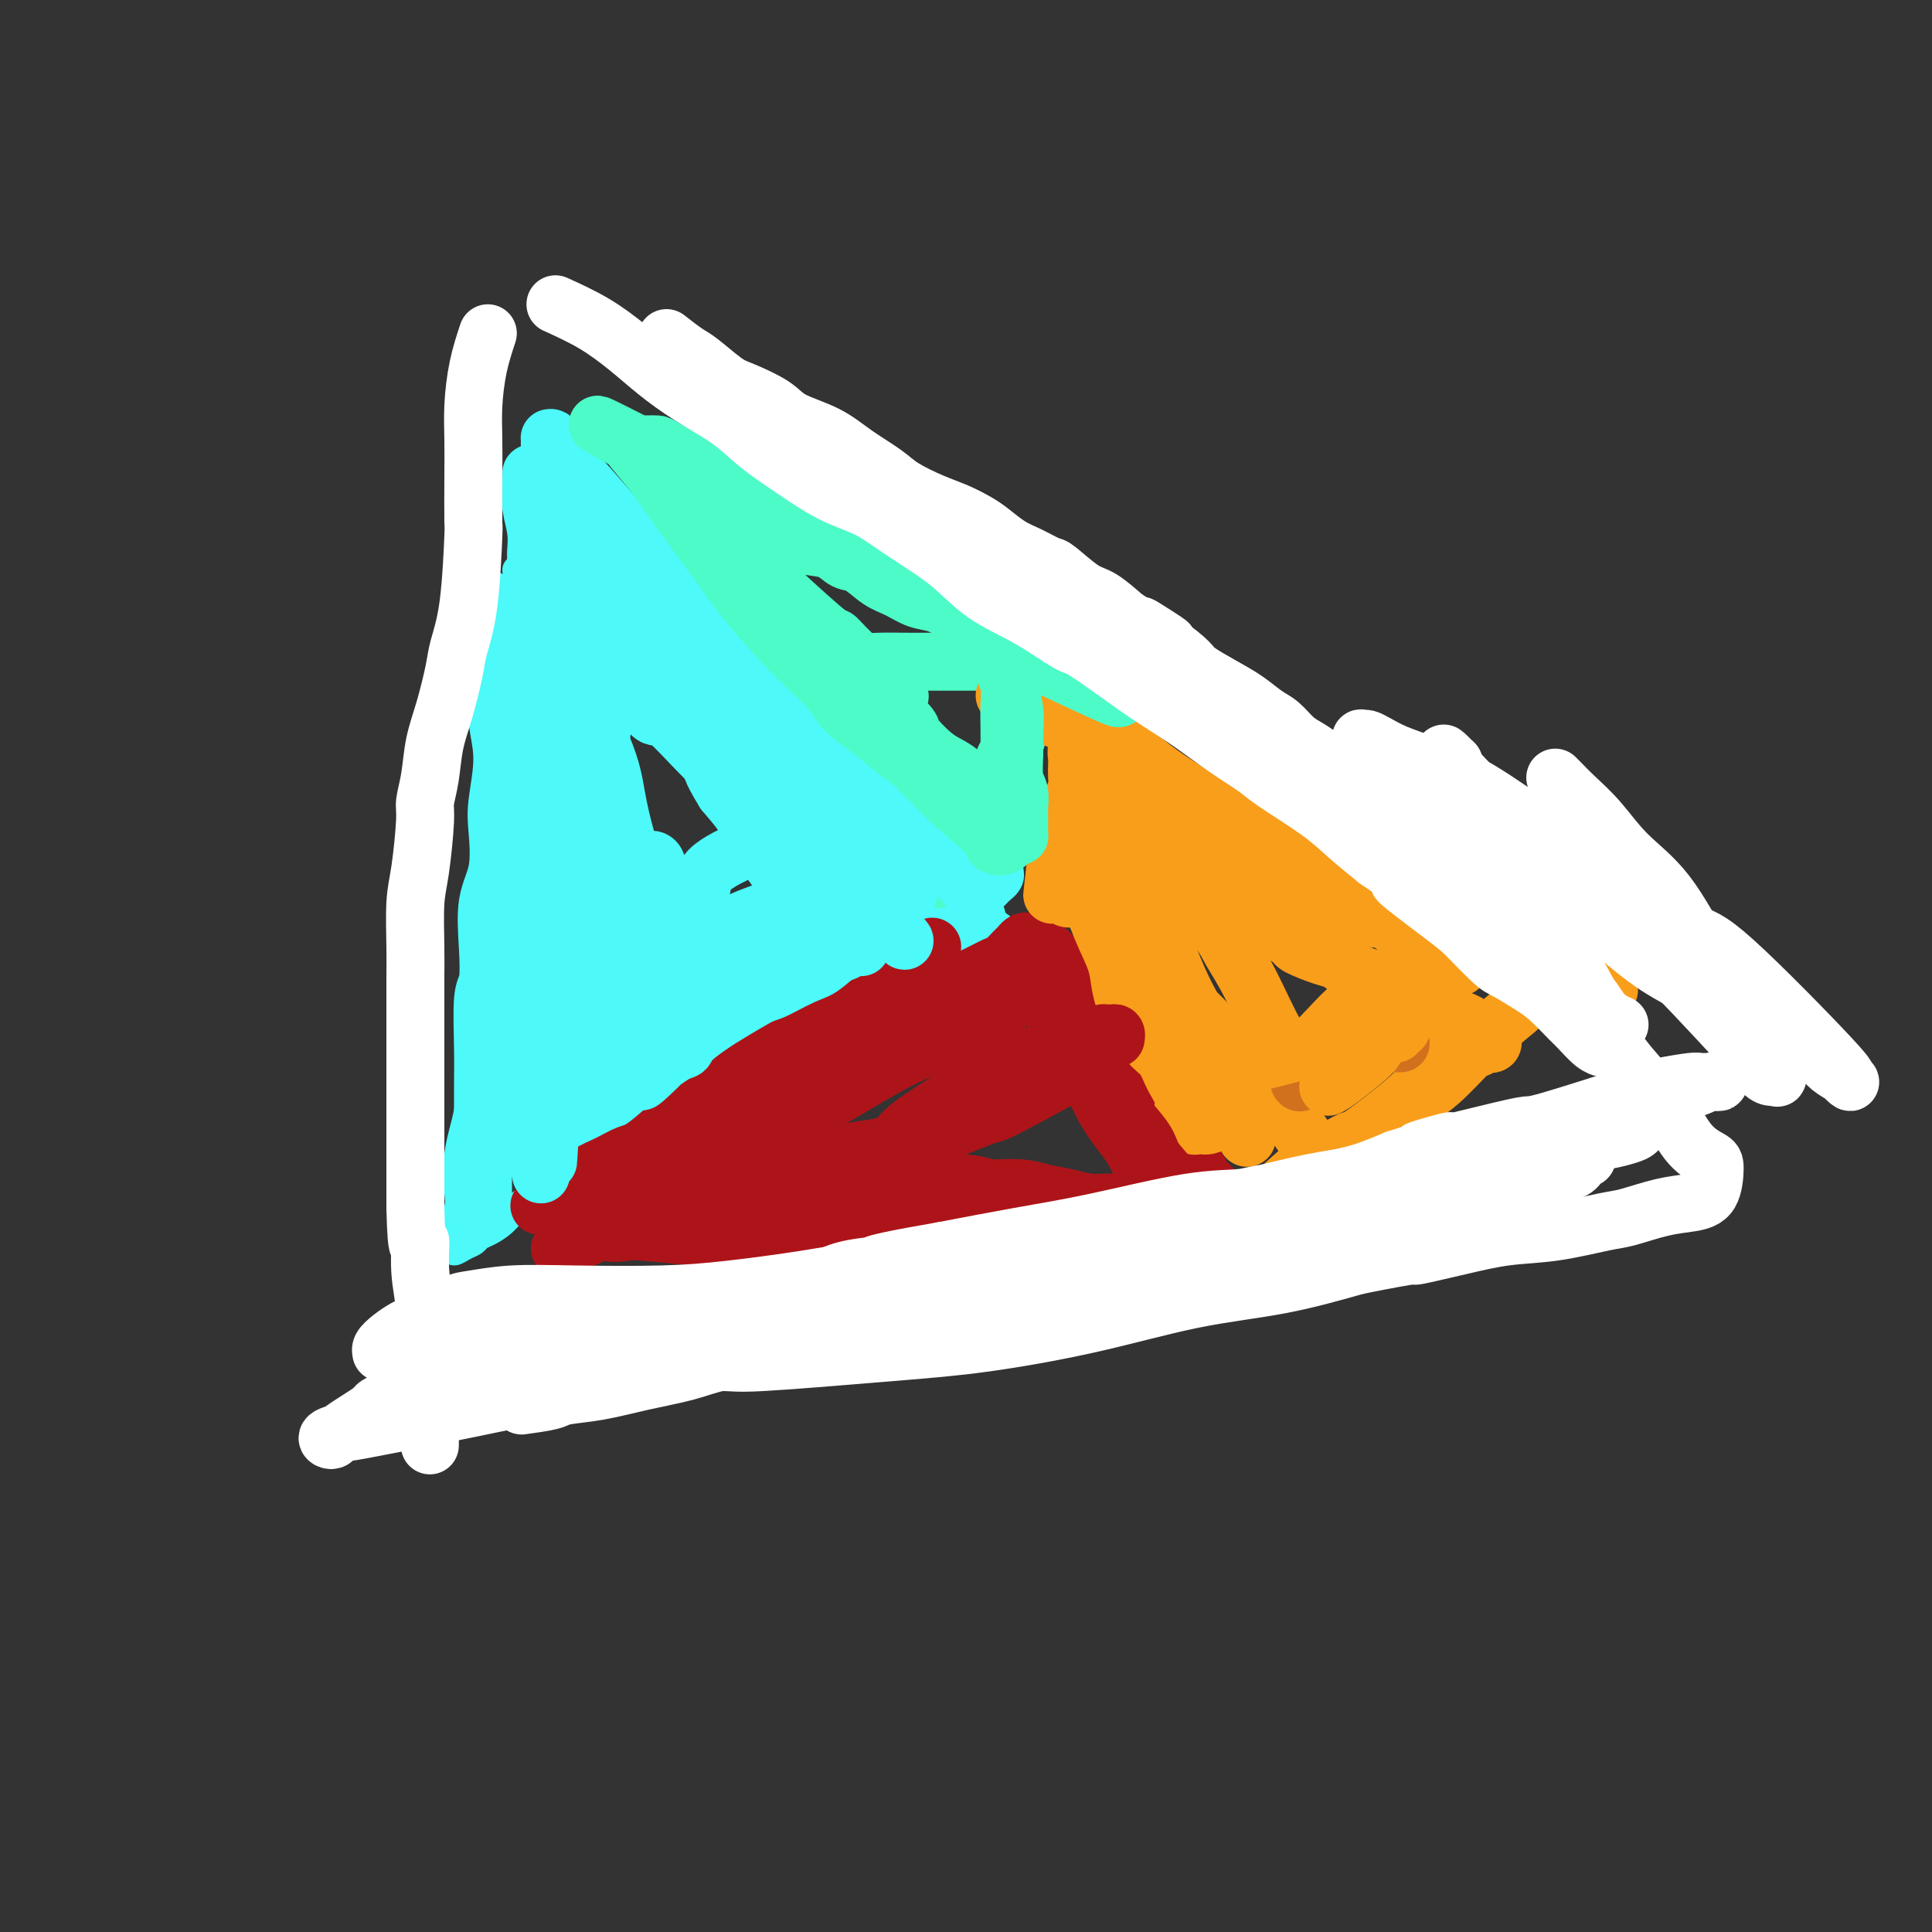 <svg viewBox='0 0 400 400' version='1.1' xmlns='http://www.w3.org/2000/svg' xmlns:xlink='http://www.w3.org/1999/xlink'><rect x="0" y="0" width="400" height="400" fill="#333333" stroke="none"/><g fill='none' stroke='#4DF9F9' stroke-width='6' stroke-linecap='round' stroke-linejoin='round'><path d='M103,125c0.846,4.971 1.692,9.942 2,14c0.308,4.058 0.080,7.202 0,10c-0.080,2.798 -0.010,5.251 0,8c0.010,2.749 -0.039,5.794 0,9c0.039,3.206 0.165,6.572 0,9c-0.165,2.428 -0.620,3.916 -1,6c-0.380,2.084 -0.683,4.763 -1,8c-0.317,3.237 -0.647,7.030 -1,10c-0.353,2.970 -0.729,5.116 -1,7c-0.271,1.884 -0.437,3.506 -1,6c-0.563,2.494 -1.523,5.859 -2,9c-0.477,3.141 -0.471,6.058 -1,9c-0.529,2.942 -1.592,5.909 -2,9c-0.408,3.091 -0.162,6.306 0,8c0.162,1.694 0.239,1.866 0,3c-0.239,1.134 -0.795,3.228 -1,4c-0.205,0.772 -0.059,0.220 0,0c0.059,-0.220 0.029,-0.110 0,0'/><path d='M107,118c0.142,1.751 0.284,3.503 2,6c1.716,2.497 5.007,5.741 6,7c0.993,1.259 -0.311,0.533 0,1c0.311,0.467 2.237,2.126 4,3c1.763,0.874 3.363,0.964 5,2c1.637,1.036 3.311,3.017 5,4c1.689,0.983 3.395,0.969 5,2c1.605,1.031 3.110,3.108 4,4c0.890,0.892 1.164,0.599 3,2c1.836,1.401 5.232,4.495 7,6c1.768,1.505 1.906,1.421 3,2c1.094,0.579 3.144,1.822 5,3c1.856,1.178 3.518,2.291 5,3c1.482,0.709 2.783,1.015 4,2c1.217,0.985 2.350,2.649 3,3c0.650,0.351 0.817,-0.611 2,0c1.183,0.611 3.380,2.796 5,4c1.620,1.204 2.661,1.426 4,2c1.339,0.574 2.976,1.501 4,2c1.024,0.499 1.435,0.571 2,1c0.565,0.429 1.282,1.214 2,2'/><path d='M187,179c11.103,7.289 4.862,3.511 3,2c-1.862,-1.511 0.657,-0.756 2,0c1.343,0.756 1.512,1.513 2,2c0.488,0.487 1.297,0.703 2,1c0.703,0.297 1.300,0.676 2,1c0.700,0.324 1.502,0.594 2,1c0.498,0.406 0.693,0.949 1,1c0.307,0.051 0.726,-0.390 1,0c0.274,0.390 0.403,1.611 1,2c0.597,0.389 1.664,-0.055 2,0c0.336,0.055 -0.058,0.607 0,1c0.058,0.393 0.566,0.626 1,1c0.434,0.374 0.792,0.890 1,1c0.208,0.110 0.264,-0.184 0,0c-0.264,0.184 -0.848,0.846 -1,1c-0.152,0.154 0.130,-0.200 0,0c-0.130,0.200 -0.670,0.953 -1,1c-0.330,0.047 -0.449,-0.611 -1,0c-0.551,0.611 -1.535,2.491 -2,3c-0.465,0.509 -0.410,-0.355 -1,0c-0.590,0.355 -1.826,1.928 -3,3c-1.174,1.072 -2.286,1.643 -3,2c-0.714,0.357 -1.029,0.499 -2,1c-0.971,0.501 -2.597,1.359 -4,2c-1.403,0.641 -2.583,1.064 -4,2c-1.417,0.936 -3.070,2.386 -5,3c-1.930,0.614 -4.136,0.391 -6,1c-1.864,0.609 -3.387,2.048 -5,3c-1.613,0.952 -3.318,1.415 -5,2c-1.682,0.585 -3.341,1.293 -5,2'/><path d='M159,218c-4.368,2.060 -4.789,3.211 -6,4c-1.211,0.789 -3.211,1.216 -5,2c-1.789,0.784 -3.367,1.924 -5,3c-1.633,1.076 -3.321,2.088 -5,3c-1.679,0.912 -3.348,1.724 -5,3c-1.652,1.276 -3.288,3.016 -5,4c-1.712,0.984 -3.501,1.211 -5,2c-1.499,0.789 -2.708,2.140 -4,3c-1.292,0.860 -2.667,1.228 -4,2c-1.333,0.772 -2.623,1.947 -4,3c-1.377,1.053 -2.840,1.984 -4,3c-1.160,1.016 -2.015,2.117 -3,3c-0.985,0.883 -2.100,1.548 -3,2c-0.900,0.452 -1.586,0.692 -2,1c-0.414,0.308 -0.556,0.685 -1,1c-0.444,0.315 -1.191,0.569 -2,1c-0.809,0.431 -1.679,1.039 -2,1c-0.321,-0.039 -0.092,-0.725 0,-1c0.092,-0.275 0.046,-0.137 0,0'/></g>
<g fill='none' stroke='#4DF9F9' stroke-width='12' stroke-linecap='round' stroke-linejoin='round'><path d='M101,124c-0.080,1.746 -0.160,3.491 0,6c0.160,2.509 0.561,5.780 1,8c0.439,2.220 0.916,3.388 1,5c0.084,1.612 -0.224,3.669 0,6c0.224,2.331 0.981,4.937 1,8c0.019,3.063 -0.699,6.581 -1,9c-0.301,2.419 -0.185,3.737 0,6c0.185,2.263 0.438,5.471 0,8c-0.438,2.529 -1.567,4.380 -2,7c-0.433,2.620 -0.168,6.008 0,9c0.168,2.992 0.241,5.587 0,7c-0.241,1.413 -0.797,1.643 -1,4c-0.203,2.357 -0.054,6.840 0,10c0.054,3.160 0.015,4.998 0,8c-0.015,3.002 -0.004,7.167 0,10c0.004,2.833 0.002,4.332 0,5c-0.002,0.668 -0.004,0.505 0,2c0.004,1.495 0.015,4.649 0,6c-0.015,1.351 -0.056,0.898 0,1c0.056,0.102 0.207,0.758 0,1c-0.207,0.242 -0.774,0.069 -1,0c-0.226,-0.069 -0.113,-0.035 0,0'/><path d='M112,121c1.085,1.221 2.171,2.442 4,4c1.829,1.558 4.402,3.452 5,4c0.598,0.548 -0.777,-0.248 1,1c1.777,1.248 6.707,4.542 9,6c2.293,1.458 1.948,1.079 3,2c1.052,0.921 3.499,3.142 6,5c2.501,1.858 5.055,3.354 7,5c1.945,1.646 3.282,3.441 5,5c1.718,1.559 3.817,2.881 5,4c1.183,1.119 1.449,2.033 3,3c1.551,0.967 4.388,1.986 6,3c1.612,1.014 2.000,2.023 3,3c1.000,0.977 2.612,1.924 4,3c1.388,1.076 2.550,2.283 4,3c1.450,0.717 3.186,0.945 4,1c0.814,0.055 0.704,-0.063 2,1c1.296,1.063 3.996,3.307 5,4c1.004,0.693 0.310,-0.165 1,0c0.690,0.165 2.763,1.352 4,2c1.237,0.648 1.639,0.757 2,1c0.361,0.243 0.680,0.622 1,1'/><path d='M196,182c5.614,3.279 1.648,0.476 1,0c-0.648,-0.476 2.022,1.374 3,2c0.978,0.626 0.264,0.026 0,0c-0.264,-0.026 -0.077,0.521 0,1c0.077,0.479 0.043,0.889 0,1c-0.043,0.111 -0.096,-0.077 0,0c0.096,0.077 0.342,0.417 0,1c-0.342,0.583 -1.270,1.407 -2,2c-0.730,0.593 -1.262,0.954 -3,2c-1.738,1.046 -4.683,2.778 -7,4c-2.317,1.222 -4.005,1.934 -7,3c-2.995,1.066 -7.295,2.485 -11,4c-3.705,1.515 -6.814,3.126 -7,3c-0.186,-0.126 2.551,-1.990 -3,1c-5.551,2.990 -19.391,10.834 -25,14c-5.609,3.166 -2.988,1.655 -4,2c-1.012,0.345 -5.658,2.546 -9,4c-3.342,1.454 -5.381,2.163 -7,3c-1.619,0.837 -2.816,1.804 -4,3c-1.184,1.196 -2.353,2.622 -3,3c-0.647,0.378 -0.773,-0.291 -1,0c-0.227,0.291 -0.556,1.542 -1,2c-0.444,0.458 -1.004,0.123 -1,0c0.004,-0.123 0.573,-0.035 1,0c0.427,0.035 0.714,0.018 1,0'/><path d='M107,237c-1.158,1.335 -0.054,0.671 1,0c1.054,-0.671 2.057,-1.350 3,-2c0.943,-0.650 1.824,-1.271 3,-2c1.176,-0.729 2.646,-1.566 5,-3c2.354,-1.434 5.590,-3.465 8,-5c2.410,-1.535 3.993,-2.574 6,-4c2.007,-1.426 4.437,-3.240 7,-5c2.563,-1.760 5.258,-3.465 8,-5c2.742,-1.535 5.531,-2.901 8,-4c2.469,-1.099 4.619,-1.932 7,-3c2.381,-1.068 4.993,-2.369 8,-4c3.007,-1.631 6.408,-3.590 7,-4c0.592,-0.410 -1.624,0.730 3,-2c4.624,-2.730 16.087,-9.331 21,-12c4.913,-2.669 3.276,-1.407 3,-1c-0.276,0.407 0.809,-0.042 1,0c0.191,0.042 -0.513,0.574 -1,1c-0.487,0.426 -0.756,0.747 -1,1c-0.244,0.253 -0.462,0.438 -1,1c-0.538,0.562 -1.395,1.501 -2,2c-0.605,0.499 -0.958,0.559 -2,1c-1.042,0.441 -2.774,1.262 -4,2c-1.226,0.738 -1.947,1.394 -3,2c-1.053,0.606 -2.437,1.163 -4,2c-1.563,0.837 -3.304,1.953 -5,3c-1.696,1.047 -3.348,2.023 -5,3'/><path d='M178,199c-5.058,3.068 -4.204,1.738 -5,2c-0.796,0.262 -3.242,2.116 -5,3c-1.758,0.884 -2.828,0.799 -4,1c-1.172,0.201 -2.445,0.687 -3,1c-0.555,0.313 -0.392,0.453 -1,1c-0.608,0.547 -1.986,1.501 -3,2c-1.014,0.499 -1.663,0.541 -2,1c-0.337,0.459 -0.362,1.334 -1,2c-0.638,0.666 -1.887,1.124 -3,2c-1.113,0.876 -2.088,2.172 -3,3c-0.912,0.828 -1.762,1.188 -3,2c-1.238,0.812 -2.865,2.076 -4,3c-1.135,0.924 -1.778,1.507 -4,3c-2.222,1.493 -6.023,3.896 -8,5c-1.977,1.104 -2.128,0.911 -2,1c0.128,0.089 0.536,0.462 0,1c-0.536,0.538 -2.017,1.243 -3,2c-0.983,0.757 -1.468,1.566 -2,2c-0.532,0.434 -1.109,0.495 -2,1c-0.891,0.505 -2.095,1.456 -3,2c-0.905,0.544 -1.511,0.682 -2,1c-0.489,0.318 -0.863,0.816 -1,1c-0.137,0.184 -0.039,0.052 0,0c0.039,-0.052 0.020,-0.026 0,0'/></g>
<g fill='none' stroke='#4DFBC8' stroke-width='12' stroke-linecap='round' stroke-linejoin='round'><path d='M120,126c1.004,1.263 2.007,2.525 3,3c0.993,0.475 1.974,0.162 4,1c2.026,0.838 5.097,2.827 7,4c1.903,1.173 2.637,1.530 4,2c1.363,0.470 3.355,1.054 5,2c1.645,0.946 2.943,2.253 4,3c1.057,0.747 1.872,0.932 3,2c1.128,1.068 2.570,3.018 4,4c1.430,0.982 2.847,0.997 4,2c1.153,1.003 2.042,2.993 3,4c0.958,1.007 1.986,1.029 3,2c1.014,0.971 2.014,2.890 3,4c0.986,1.110 1.956,1.410 3,2c1.044,0.590 2.161,1.470 3,2c0.839,0.530 1.400,0.709 2,1c0.600,0.291 1.238,0.694 2,1c0.762,0.306 1.646,0.516 2,1c0.354,0.484 0.177,1.242 0,2'/><path d='M179,168c5.822,4.667 2.378,1.333 1,0c-1.378,-1.333 -0.689,-0.667 0,0'/><path d='M114,128c2.736,0.341 5.472,0.683 8,1c2.528,0.317 4.847,0.610 7,1c2.153,0.390 4.140,0.878 5,1c0.860,0.122 0.591,-0.122 3,0c2.409,0.122 7.494,0.611 10,1c2.506,0.389 2.431,0.678 4,1c1.569,0.322 4.780,0.679 7,1c2.220,0.321 3.447,0.608 5,1c1.553,0.392 3.432,0.890 5,1c1.568,0.110 2.825,-0.167 4,0c1.175,0.167 2.267,0.777 4,1c1.733,0.223 4.105,0.060 6,0c1.895,-0.060 3.311,-0.016 5,0c1.689,0.016 3.651,0.004 5,0c1.349,-0.004 2.086,-0.001 3,0c0.914,0.001 2.006,-0.000 3,0c0.994,0.000 1.891,0.003 3,0c1.109,-0.003 2.431,-0.011 3,0c0.569,0.011 0.384,0.041 1,0c0.616,-0.041 2.033,-0.155 3,0c0.967,0.155 1.483,0.577 2,1'/><path d='M210,138c5.442,0.172 2.046,0.103 1,0c-1.046,-0.103 0.260,-0.239 1,0c0.740,0.239 0.916,0.853 1,1c0.084,0.147 0.075,-0.172 0,0c-0.075,0.172 -0.217,0.835 0,1c0.217,0.165 0.791,-0.167 1,0c0.209,0.167 0.052,0.832 0,1c-0.052,0.168 0.000,-0.162 0,0c-0.000,0.162 -0.053,0.816 0,1c0.053,0.184 0.211,-0.103 0,0c-0.211,0.103 -0.792,0.594 -1,1c-0.208,0.406 -0.045,0.727 0,1c0.045,0.273 -0.028,0.499 0,1c0.028,0.501 0.158,1.278 0,2c-0.158,0.722 -0.604,1.389 -1,2c-0.396,0.611 -0.741,1.165 -1,2c-0.259,0.835 -0.431,1.952 -1,3c-0.569,1.048 -1.536,2.027 -2,3c-0.464,0.973 -0.425,1.941 -1,3c-0.575,1.059 -1.763,2.210 -2,3c-0.237,0.790 0.479,1.220 0,2c-0.479,0.780 -2.151,1.910 -3,3c-0.849,1.090 -0.875,2.141 -1,3c-0.125,0.859 -0.349,1.525 -1,2c-0.651,0.475 -1.730,0.757 -2,1c-0.270,0.243 0.268,0.447 0,1c-0.268,0.553 -1.341,1.457 -2,2c-0.659,0.543 -0.902,0.727 -1,1c-0.098,0.273 -0.049,0.637 0,1'/><path d='M195,179c-2.856,4.885 -1.497,2.097 -1,1c0.497,-1.097 0.133,-0.504 0,0c-0.133,0.504 -0.036,0.919 0,1c0.036,0.081 0.010,-0.170 0,0c-0.010,0.170 -0.003,0.763 0,1c0.003,0.237 0.001,0.119 0,0'/></g>
<g fill='none' stroke='#AD1419' stroke-width='12' stroke-linecap='round' stroke-linejoin='round'><path d='M193,196c-2.907,2.473 -5.813,4.946 -7,6c-1.187,1.054 -0.654,0.689 -2,2c-1.346,1.311 -4.572,4.297 -7,6c-2.428,1.703 -4.059,2.123 -6,3c-1.941,0.877 -4.193,2.211 -6,3c-1.807,0.789 -3.168,1.032 -5,2c-1.832,0.968 -4.135,2.660 -6,4c-1.865,1.340 -3.294,2.328 -4,3c-0.706,0.672 -0.691,1.030 -2,2c-1.309,0.970 -3.942,2.553 -5,3c-1.058,0.447 -0.542,-0.242 -2,1c-1.458,1.242 -4.891,4.417 -7,6c-2.109,1.583 -2.894,1.576 -4,2c-1.106,0.424 -2.534,1.280 -4,2c-1.466,0.720 -2.970,1.303 -4,2c-1.030,0.697 -1.585,1.507 -2,2c-0.415,0.493 -0.688,0.668 -1,1c-0.312,0.332 -0.661,0.820 -1,1c-0.339,0.180 -0.668,0.051 -1,0c-0.332,-0.051 -0.666,-0.026 -1,0'/><path d='M116,247c-9.142,5.546 -1.499,0.911 2,-1c3.499,-1.911 2.852,-1.099 3,-1c0.148,0.099 1.089,-0.517 4,-2c2.911,-1.483 7.792,-3.834 11,-6c3.208,-2.166 4.744,-4.148 7,-6c2.256,-1.852 5.233,-3.574 8,-5c2.767,-1.426 5.325,-2.556 8,-4c2.675,-1.444 5.468,-3.203 7,-4c1.532,-0.797 1.805,-0.633 5,-2c3.195,-1.367 9.312,-4.267 13,-6c3.688,-1.733 4.945,-2.300 6,-3c1.055,-0.700 1.906,-1.535 3,-2c1.094,-0.465 2.429,-0.562 4,-1c1.571,-0.438 3.376,-1.216 5,-2c1.624,-0.784 3.065,-1.573 4,-2c0.935,-0.427 1.363,-0.493 2,-1c0.637,-0.507 1.481,-1.456 2,-2c0.519,-0.544 0.712,-0.682 1,-1c0.288,-0.318 0.670,-0.817 1,-1c0.330,-0.183 0.609,-0.050 1,0c0.391,0.050 0.893,0.017 1,0c0.107,-0.017 -0.180,-0.017 0,0c0.180,0.017 0.826,0.050 1,0c0.174,-0.050 -0.125,-0.185 0,0c0.125,0.185 0.673,0.689 1,1c0.327,0.311 0.434,0.430 1,1c0.566,0.570 1.590,1.591 2,2c0.410,0.409 0.205,0.204 0,0'/><path d='M219,199c1.500,1.263 1.749,2.422 2,3c0.251,0.578 0.504,0.577 1,1c0.496,0.423 1.236,1.271 2,2c0.764,0.729 1.553,1.341 2,2c0.447,0.659 0.552,1.367 1,2c0.448,0.633 1.237,1.190 2,2c0.763,0.810 1.498,1.871 2,3c0.502,1.129 0.769,2.325 1,3c0.231,0.675 0.425,0.827 1,2c0.575,1.173 1.532,3.365 2,4c0.468,0.635 0.448,-0.289 2,2c1.552,2.289 4.675,7.790 6,10c1.325,2.210 0.851,1.130 1,1c0.149,-0.130 0.922,0.689 1,1c0.078,0.311 -0.541,0.114 0,1c0.541,0.886 2.240,2.854 3,4c0.760,1.146 0.582,1.469 1,2c0.418,0.531 1.433,1.270 2,2c0.567,0.730 0.688,1.449 1,2c0.312,0.551 0.816,0.932 1,1c0.184,0.068 0.047,-0.178 0,0c-0.047,0.178 -0.004,0.780 0,1c0.004,0.220 -0.030,0.059 0,0c0.030,-0.059 0.123,-0.016 0,0c-0.123,0.016 -0.464,0.005 -1,0c-0.536,-0.005 -1.268,-0.002 -2,0'/><path d='M250,250c-0.787,0.153 -1.254,0.037 -2,0c-0.746,-0.037 -1.770,0.005 -3,0c-1.230,-0.005 -2.666,-0.057 -4,0c-1.334,0.057 -2.565,0.223 -4,0c-1.435,-0.223 -3.073,-0.834 -5,-1c-1.927,-0.166 -4.141,0.114 -6,0c-1.859,-0.114 -3.361,-0.622 -5,-1c-1.639,-0.378 -3.414,-0.627 -5,-1c-1.586,-0.373 -2.982,-0.871 -5,-1c-2.018,-0.129 -4.657,0.109 -6,0c-1.343,-0.109 -1.391,-0.566 -5,-1c-3.609,-0.434 -10.779,-0.845 -14,-1c-3.221,-0.155 -2.493,-0.055 -3,0c-0.507,0.055 -2.249,0.066 -4,0c-1.751,-0.066 -3.511,-0.210 -5,0c-1.489,0.210 -2.708,0.773 -4,1c-1.292,0.227 -2.656,0.117 -4,0c-1.344,-0.117 -2.669,-0.243 -4,0c-1.331,0.243 -2.668,0.853 -4,1c-1.332,0.147 -2.661,-0.171 -4,0c-1.339,0.171 -2.690,0.830 -4,1c-1.310,0.170 -2.579,-0.151 -4,0c-1.421,0.151 -2.994,0.772 -4,1c-1.006,0.228 -1.445,0.061 -2,0c-0.555,-0.061 -1.226,-0.016 -2,0c-0.774,0.016 -1.650,0.005 -2,0c-0.350,-0.005 -0.175,-0.002 0,0'/></g>
<g fill='none' stroke='#F99E1B' stroke-width='12' stroke-linecap='round' stroke-linejoin='round'><path d='M224,147c0.812,1.085 1.625,2.170 2,3c0.375,0.830 0.313,1.405 1,2c0.687,0.595 2.125,1.209 3,2c0.875,0.791 1.188,1.758 2,3c0.812,1.242 2.122,2.759 3,4c0.878,1.241 1.322,2.206 2,3c0.678,0.794 1.589,1.418 2,2c0.411,0.582 0.323,1.122 1,2c0.677,0.878 2.120,2.096 3,3c0.880,0.904 1.197,1.496 2,2c0.803,0.504 2.092,0.922 3,2c0.908,1.078 1.437,2.816 2,4c0.563,1.184 1.161,1.812 2,3c0.839,1.188 1.918,2.934 3,4c1.082,1.066 2.166,1.451 3,2c0.834,0.549 1.417,1.263 2,2c0.583,0.737 1.167,1.496 2,2c0.833,0.504 1.917,0.752 3,1'/><path d='M265,193c2.236,1.505 2.827,1.768 3,2c0.173,0.232 -0.072,0.432 1,1c1.072,0.568 3.461,1.504 5,2c1.539,0.496 2.228,0.553 3,1c0.772,0.447 1.626,1.283 3,2c1.374,0.717 3.266,1.315 5,2c1.734,0.685 3.309,1.455 4,2c0.691,0.545 0.499,0.863 3,2c2.501,1.137 7.697,3.093 10,4c2.303,0.907 1.713,0.765 2,1c0.287,0.235 1.450,0.846 2,1c0.550,0.154 0.487,-0.151 1,0c0.513,0.151 1.601,0.757 2,1c0.399,0.243 0.108,0.121 0,0c-0.108,-0.121 -0.032,-0.242 0,0c0.032,0.242 0.019,0.849 0,1c-0.019,0.151 -0.045,-0.152 0,0c0.045,0.152 0.162,0.759 0,1c-0.162,0.241 -0.604,0.117 -1,0c-0.396,-0.117 -0.747,-0.228 -1,0c-0.253,0.228 -0.408,0.793 -1,1c-0.592,0.207 -1.621,0.056 -2,0c-0.379,-0.056 -0.108,-0.016 0,0c0.108,0.016 0.054,0.008 0,0'/><path d='M256,254c2.786,-2.397 5.572,-4.794 8,-7c2.428,-2.206 4.499,-4.220 7,-6c2.501,-1.780 5.432,-3.327 7,-4c1.568,-0.673 1.773,-0.474 4,-2c2.227,-1.526 6.478,-4.777 9,-7c2.522,-2.223 3.317,-3.419 4,-4c0.683,-0.581 1.255,-0.547 2,-1c0.745,-0.453 1.662,-1.391 2,-2c0.338,-0.609 0.097,-0.888 0,-1c-0.097,-0.112 -0.048,-0.056 0,0'/><path d='M208,144c1.507,0.181 3.015,0.362 4,1c0.985,0.638 1.448,1.732 2,2c0.552,0.268 1.194,-0.290 2,0c0.806,0.290 1.775,1.427 3,2c1.225,0.573 2.707,0.582 4,1c1.293,0.418 2.398,1.244 4,2c1.602,0.756 3.699,1.442 5,2c1.301,0.558 1.804,0.987 3,2c1.196,1.013 3.084,2.609 5,4c1.916,1.391 3.859,2.578 6,4c2.141,1.422 4.478,3.079 6,4c1.522,0.921 2.228,1.107 4,2c1.772,0.893 4.612,2.492 7,4c2.388,1.508 4.326,2.924 6,4c1.674,1.076 3.084,1.810 5,3c1.916,1.190 4.338,2.834 6,4c1.662,1.166 2.563,1.852 4,3c1.437,1.148 3.411,2.756 5,4c1.589,1.244 2.795,2.122 4,3'/><path d='M293,195c10.270,6.767 5.443,3.185 4,2c-1.443,-1.185 0.496,0.027 2,1c1.504,0.973 2.573,1.707 3,2c0.427,0.293 0.214,0.147 0,0'/><path d='M217,129c2.848,2.365 5.696,4.730 7,6c1.304,1.270 1.064,1.445 2,2c0.936,0.555 3.048,1.490 4,2c0.952,0.510 0.745,0.595 2,1c1.255,0.405 3.972,1.129 6,2c2.028,0.871 3.367,1.889 5,3c1.633,1.111 3.560,2.314 5,3c1.440,0.686 2.393,0.854 4,2c1.607,1.146 3.868,3.270 5,4c1.132,0.730 1.133,0.068 3,1c1.867,0.932 5.598,3.459 8,5c2.402,1.541 3.476,2.094 5,3c1.524,0.906 3.498,2.163 5,3c1.502,0.837 2.530,1.253 4,2c1.470,0.747 3.380,1.823 5,3c1.620,1.177 2.951,2.453 4,3c1.049,0.547 1.817,0.363 3,1c1.183,0.637 2.780,2.095 4,3c1.220,0.905 2.063,1.259 3,2c0.937,0.741 1.969,1.871 3,3'/><path d='M304,183c14.464,8.877 7.124,4.068 5,3c-2.124,-1.068 0.966,1.604 3,3c2.034,1.396 3.010,1.515 4,2c0.990,0.485 1.994,1.337 3,2c1.006,0.663 2.015,1.137 3,2c0.985,0.863 1.948,2.116 3,3c1.052,0.884 2.195,1.400 3,2c0.805,0.600 1.274,1.285 2,2c0.726,0.715 1.710,1.460 2,2c0.290,0.540 -0.114,0.876 0,1c0.114,0.124 0.747,0.035 1,0c0.253,-0.035 0.127,-0.018 0,0'/><path d='M314,209c-2.628,2.157 -5.256,4.314 -8,7c-2.744,2.686 -5.605,5.901 -8,8c-2.395,2.099 -4.323,3.083 -7,5c-2.677,1.917 -6.102,4.769 -8,6c-1.898,1.231 -2.269,0.841 -3,1c-0.731,0.159 -1.820,0.865 -2,1c-0.180,0.135 0.550,-0.303 0,0c-0.550,0.303 -2.381,1.346 -3,2c-0.619,0.654 -0.025,0.918 0,1c0.025,0.082 -0.517,-0.018 -1,0c-0.483,0.018 -0.905,0.155 -1,0c-0.095,-0.155 0.137,-0.600 0,-1c-0.137,-0.400 -0.643,-0.754 -1,-1c-0.357,-0.246 -0.565,-0.383 -1,-1c-0.435,-0.617 -1.096,-1.714 -2,-3c-0.904,-1.286 -2.050,-2.759 -3,-4c-0.950,-1.241 -1.702,-2.249 -3,-4c-1.298,-1.751 -3.142,-4.246 -5,-6c-1.858,-1.754 -3.732,-2.766 -5,-4c-1.268,-1.234 -1.931,-2.690 -3,-4c-1.069,-1.310 -2.544,-2.475 -4,-4c-1.456,-1.525 -2.892,-3.411 -4,-5c-1.108,-1.589 -1.888,-2.883 -3,-4c-1.112,-1.117 -2.556,-2.059 -4,-3'/><path d='M235,196c-6.877,-7.327 -4.070,-4.144 -3,-3c1.070,1.144 0.403,0.250 -1,-1c-1.403,-1.250 -3.542,-2.857 -5,-4c-1.458,-1.143 -2.237,-1.824 -3,-2c-0.763,-0.176 -1.512,0.153 -2,0c-0.488,-0.153 -0.716,-0.788 -1,-1c-0.284,-0.212 -0.623,-0.002 -1,0c-0.377,0.002 -0.792,-0.202 -1,0c-0.208,0.202 -0.211,0.812 0,-1c0.211,-1.812 0.635,-6.047 1,-8c0.365,-1.953 0.672,-1.624 1,-2c0.328,-0.376 0.676,-1.456 1,-3c0.324,-1.544 0.623,-3.550 1,-5c0.377,-1.450 0.832,-2.344 1,-3c0.168,-0.656 0.049,-1.075 0,-2c-0.049,-0.925 -0.029,-2.357 0,-3c0.029,-0.643 0.068,-0.499 0,-1c-0.068,-0.501 -0.244,-1.649 0,-2c0.244,-0.351 0.906,0.096 1,0c0.094,-0.096 -0.381,-0.733 0,0c0.381,0.733 1.618,2.836 2,4c0.382,1.164 -0.089,1.390 0,2c0.089,0.610 0.740,1.603 1,2c0.260,0.397 0.130,0.199 0,0'/><path d='M236,162c2.007,5.292 4.014,10.584 7,16c2.986,5.416 6.950,10.956 9,14c2.050,3.044 2.187,3.591 3,5c0.813,1.409 2.301,3.680 4,7c1.699,3.320 3.608,7.688 5,10c1.392,2.312 2.268,2.567 3,3c0.732,0.433 1.320,1.044 2,2c0.680,0.956 1.452,2.257 2,3c0.548,0.743 0.871,0.926 1,1c0.129,0.074 0.065,0.037 0,0'/><path d='M229,167c1.031,2.925 2.062,5.850 3,9c0.938,3.150 1.782,6.526 3,9c1.218,2.474 2.811,4.046 4,6c1.189,1.954 1.974,4.292 3,7c1.026,2.708 2.293,5.788 4,9c1.707,3.212 3.855,6.557 5,9c1.145,2.443 1.286,3.985 2,6c0.714,2.015 2.000,4.504 3,7c1.000,2.496 1.714,4.999 2,6c0.286,1.001 0.143,0.501 0,0'/><path d='M218,170c1.955,3.968 3.910,7.935 5,10c1.090,2.065 1.316,2.227 2,4c0.684,1.773 1.828,5.157 3,8c1.172,2.843 2.373,5.144 3,7c0.627,1.856 0.681,3.265 1,5c0.319,1.735 0.902,3.794 2,6c1.098,2.206 2.710,4.559 4,6c1.290,1.441 2.259,1.969 3,3c0.741,1.031 1.256,2.566 2,4c0.744,1.434 1.719,2.766 2,4c0.281,1.234 -0.132,2.369 0,3c0.132,0.631 0.809,0.757 1,1c0.191,0.243 -0.104,0.601 0,1c0.104,0.399 0.607,0.837 1,1c0.393,0.163 0.675,0.049 1,0c0.325,-0.049 0.695,-0.034 1,0c0.305,0.034 0.547,0.088 1,0c0.453,-0.088 1.116,-0.318 3,-2c1.884,-1.682 4.987,-4.817 8,-7c3.013,-2.183 5.935,-3.413 9,-6c3.065,-2.587 6.271,-6.530 9,-9c2.729,-2.470 4.979,-3.466 7,-5c2.021,-1.534 3.813,-3.605 5,-5c1.187,-1.395 1.768,-2.113 3,-3c1.232,-0.887 3.116,-1.944 5,-3'/><path d='M299,193c8.603,-6.128 4.111,-1.450 3,0c-1.111,1.450 1.161,-0.330 2,-1c0.839,-0.670 0.246,-0.231 0,0c-0.246,0.231 -0.144,0.255 0,0c0.144,-0.255 0.330,-0.788 0,-1c-0.330,-0.212 -1.175,-0.104 -1,0c0.175,0.104 1.370,0.203 -3,0c-4.370,-0.203 -14.307,-0.707 -18,-1c-3.693,-0.293 -1.144,-0.376 -2,-1c-0.856,-0.624 -5.119,-1.790 -8,-3c-2.881,-1.210 -4.380,-2.465 -6,-4c-1.620,-1.535 -3.359,-3.351 -5,-5c-1.641,-1.649 -3.182,-3.133 -4,-4c-0.818,-0.867 -0.913,-1.118 -2,-2c-1.087,-0.882 -3.168,-2.395 -4,-3c-0.832,-0.605 -0.416,-0.303 0,0'/></g>
<g fill='none' stroke='#4DF9F9' stroke-width='12' stroke-linecap='round' stroke-linejoin='round'><path d='M114,225c3.383,-2.138 6.766,-4.276 14,-10c7.234,-5.724 18.319,-15.035 23,-19c4.681,-3.965 2.957,-2.583 4,-3c1.043,-0.417 4.854,-2.634 7,-4c2.146,-1.366 2.627,-1.883 3,-2c0.373,-0.117 0.638,0.165 1,0c0.362,-0.165 0.821,-0.778 1,-1c0.179,-0.222 0.079,-0.054 0,0c-0.079,0.054 -0.138,-0.008 0,0c0.138,0.008 0.474,0.084 0,0c-0.474,-0.084 -1.758,-0.330 -3,0c-1.242,0.330 -2.441,1.235 -4,2c-1.559,0.765 -3.477,1.389 -5,2c-1.523,0.611 -2.652,1.209 -4,2c-1.348,0.791 -2.915,1.774 -5,3c-2.085,1.226 -4.689,2.697 -7,4c-2.311,1.303 -4.329,2.440 -6,3c-1.671,0.560 -2.995,0.542 -4,1c-1.005,0.458 -1.691,1.390 -3,2c-1.309,0.610 -3.241,0.897 -4,1c-0.759,0.103 -0.344,0.022 -1,0c-0.656,-0.022 -2.382,0.015 -3,0c-0.618,-0.015 -0.128,-0.081 0,0c0.128,0.081 -0.106,0.309 0,0c0.106,-0.309 0.553,-1.154 1,-2'/><path d='M119,204c-0.311,-0.869 2.413,-2.540 4,-4c1.587,-1.460 2.037,-2.709 3,-4c0.963,-1.291 2.440,-2.625 4,-4c1.560,-1.375 3.203,-2.792 4,-4c0.797,-1.208 0.747,-2.209 1,-3c0.253,-0.791 0.810,-1.373 1,-2c0.190,-0.627 0.014,-1.300 0,-2c-0.014,-0.700 0.136,-1.428 0,-2c-0.136,-0.572 -0.556,-0.987 -1,-1c-0.444,-0.013 -0.910,0.377 -2,1c-1.090,0.623 -2.805,1.481 -4,3c-1.195,1.519 -1.872,3.700 -3,6c-1.128,2.300 -2.708,4.718 -4,7c-1.292,2.282 -2.298,4.429 -3,6c-0.702,1.571 -1.102,2.566 -3,6c-1.898,3.434 -5.293,9.308 -7,12c-1.707,2.692 -1.725,2.201 -2,2c-0.275,-0.201 -0.805,-0.113 -1,0c-0.195,0.113 -0.053,0.251 0,0c0.053,-0.251 0.018,-0.891 0,-2c-0.018,-1.109 -0.020,-2.688 0,-4c0.020,-1.312 0.060,-2.357 0,-4c-0.060,-1.643 -0.220,-3.885 0,-6c0.220,-2.115 0.821,-4.103 1,-6c0.179,-1.897 -0.066,-3.704 0,-7c0.066,-3.296 0.441,-8.080 1,-12c0.559,-3.920 1.303,-6.977 2,-10c0.697,-3.023 1.349,-6.011 2,-9'/><path d='M112,161c1.166,-10.792 1.580,-7.770 2,-8c0.420,-0.230 0.845,-3.710 1,-6c0.155,-2.290 0.041,-3.388 0,-4c-0.041,-0.612 -0.010,-0.736 0,-1c0.010,-0.264 -0.001,-0.667 0,-1c0.001,-0.333 0.015,-0.594 0,-1c-0.015,-0.406 -0.060,-0.955 0,-1c0.060,-0.045 0.224,0.415 0,1c-0.224,0.585 -0.837,1.295 -1,2c-0.163,0.705 0.122,1.405 0,3c-0.122,1.595 -0.653,4.084 -1,8c-0.347,3.916 -0.510,9.260 -1,14c-0.490,4.740 -1.305,8.875 -2,12c-0.695,3.125 -1.268,5.240 -2,11c-0.732,5.760 -1.623,15.166 -2,19c-0.377,3.834 -0.242,2.095 0,2c0.242,-0.095 0.590,1.452 1,3c0.410,1.548 0.883,3.095 1,4c0.117,0.905 -0.120,1.168 0,1c0.120,-0.168 0.599,-0.768 1,-1c0.401,-0.232 0.725,-0.096 1,-1c0.275,-0.904 0.501,-2.846 1,-5c0.499,-2.154 1.271,-4.518 2,-7c0.729,-2.482 1.413,-5.082 2,-8c0.587,-2.918 1.075,-6.153 2,-9c0.925,-2.847 2.288,-5.305 3,-8c0.712,-2.695 0.775,-5.627 1,-8c0.225,-2.373 0.613,-4.186 1,-6'/><path d='M122,166c2.343,-8.887 1.202,-5.104 1,-5c-0.202,0.104 0.535,-3.470 1,-6c0.465,-2.530 0.660,-4.015 1,-6c0.340,-1.985 0.827,-4.470 1,-6c0.173,-1.530 0.034,-2.106 0,-3c-0.034,-0.894 0.037,-2.108 0,-3c-0.037,-0.892 -0.182,-1.463 0,-1c0.182,0.463 0.692,1.961 1,3c0.308,1.039 0.414,1.620 1,2c0.586,0.380 1.652,0.561 3,2c1.348,1.439 2.978,4.137 4,5c1.022,0.863 1.435,-0.110 3,1c1.565,1.110 4.282,4.304 9,9c4.718,4.696 11.438,10.896 15,14c3.562,3.104 3.967,3.112 5,4c1.033,0.888 2.696,2.657 4,4c1.304,1.343 2.250,2.260 3,3c0.750,0.740 1.305,1.302 2,2c0.695,0.698 1.531,1.533 2,2c0.469,0.467 0.570,0.567 1,1c0.430,0.433 1.187,1.198 2,2c0.813,0.802 1.680,1.639 2,2c0.320,0.361 0.091,0.246 0,0c-0.091,-0.246 -0.046,-0.623 0,-1'/><path d='M183,191c8.706,8.063 1.973,1.221 -1,-2c-2.973,-3.221 -2.184,-2.822 -2,-3c0.184,-0.178 -0.237,-0.935 -1,-2c-0.763,-1.065 -1.869,-2.440 -3,-4c-1.131,-1.560 -2.288,-3.305 -3,-5c-0.712,-1.695 -0.980,-3.340 -2,-5c-1.020,-1.660 -2.791,-3.335 -4,-5c-1.209,-1.665 -1.857,-3.321 -3,-5c-1.143,-1.679 -2.783,-3.382 -4,-5c-1.217,-1.618 -2.012,-3.150 -3,-5c-0.988,-1.850 -2.169,-4.018 -3,-5c-0.831,-0.982 -1.312,-0.778 -4,-4c-2.688,-3.222 -7.584,-9.870 -10,-13c-2.416,-3.130 -2.352,-2.740 -3,-3c-0.648,-0.260 -2.008,-1.169 -3,-2c-0.992,-0.831 -1.616,-1.585 -2,-2c-0.384,-0.415 -0.526,-0.492 -1,-1c-0.474,-0.508 -1.278,-1.446 -2,-2c-0.722,-0.554 -1.360,-0.723 -2,-1c-0.640,-0.277 -1.280,-0.662 -2,-1c-0.720,-0.338 -1.518,-0.628 -2,-1c-0.482,-0.372 -0.649,-0.826 -1,-1c-0.351,-0.174 -0.888,-0.067 -1,0c-0.112,0.067 0.201,0.095 0,0c-0.201,-0.095 -0.914,-0.313 -1,0c-0.086,0.313 0.457,1.156 1,2'/><path d='M121,116c-1.202,-0.242 -0.207,0.155 1,1c1.207,0.845 2.625,2.140 4,4c1.375,1.860 2.705,4.286 4,6c1.295,1.714 2.554,2.716 4,4c1.446,1.284 3.079,2.849 5,5c1.921,2.151 4.130,4.886 6,7c1.870,2.114 3.401,3.606 5,5c1.599,1.394 3.267,2.691 5,4c1.733,1.309 3.530,2.632 5,4c1.470,1.368 2.614,2.783 4,4c1.386,1.217 3.015,2.238 4,3c0.985,0.762 1.325,1.265 4,4c2.675,2.735 7.684,7.702 10,10c2.316,2.298 1.940,1.926 2,2c0.060,0.074 0.556,0.593 1,1c0.444,0.407 0.836,0.702 1,1c0.164,0.298 0.100,0.601 0,1c-0.100,0.399 -0.237,0.896 0,1c0.237,0.104 0.849,-0.183 1,0c0.151,0.183 -0.160,0.836 0,1c0.160,0.164 0.792,-0.160 1,0c0.208,0.160 -0.006,0.806 0,1c0.006,0.194 0.232,-0.063 0,0c-0.232,0.063 -0.924,0.447 -2,0c-1.076,-0.447 -2.538,-1.723 -4,-3'/><path d='M182,182c-2.149,-1.641 -5.020,-4.745 -7,-7c-1.980,-2.255 -3.068,-3.662 -5,-6c-1.932,-2.338 -4.709,-5.606 -7,-8c-2.291,-2.394 -4.095,-3.912 -6,-6c-1.905,-2.088 -3.912,-4.746 -6,-7c-2.088,-2.254 -4.258,-4.105 -6,-6c-1.742,-1.895 -3.057,-3.834 -5,-6c-1.943,-2.166 -4.515,-4.559 -6,-6c-1.485,-1.441 -1.884,-1.931 -3,-3c-1.116,-1.069 -2.949,-2.719 -4,-4c-1.051,-1.281 -1.319,-2.195 -2,-3c-0.681,-0.805 -1.776,-1.503 -3,-2c-1.224,-0.497 -2.576,-0.795 -3,-1c-0.424,-0.205 0.082,-0.318 0,0c-0.082,0.318 -0.750,1.068 -1,2c-0.250,0.932 -0.080,2.045 0,3c0.080,0.955 0.070,1.751 0,3c-0.070,1.249 -0.201,2.950 0,5c0.201,2.050 0.734,4.449 1,7c0.266,2.551 0.263,5.254 0,9c-0.263,3.746 -0.788,8.534 -1,14c-0.212,5.466 -0.112,11.609 0,16c0.112,4.391 0.236,7.029 0,11c-0.236,3.971 -0.833,9.274 -1,12c-0.167,2.726 0.096,2.874 0,6c-0.096,3.126 -0.552,9.230 -1,13c-0.448,3.770 -0.890,5.207 -1,7c-0.110,1.793 0.111,3.941 0,5c-0.111,1.059 -0.556,1.030 -1,1'/><path d='M114,231c-0.862,17.936 -0.518,5.777 0,1c0.518,-4.777 1.212,-2.171 2,-2c0.788,0.171 1.672,-2.094 3,-4c1.328,-1.906 3.099,-3.453 5,-5c1.901,-1.547 3.931,-3.094 6,-5c2.069,-1.906 4.177,-4.170 6,-6c1.823,-1.830 3.362,-3.227 6,-5c2.638,-1.773 6.376,-3.923 9,-6c2.624,-2.077 4.136,-4.081 6,-6c1.864,-1.919 4.081,-3.753 8,-7c3.919,-3.247 9.538,-7.908 12,-10c2.462,-2.092 1.765,-1.614 1,-1c-0.765,0.614 -1.600,1.366 -2,2c-0.400,0.634 -0.366,1.151 -1,2c-0.634,0.849 -1.935,2.031 -3,3c-1.065,0.969 -1.895,1.725 -3,3c-1.105,1.275 -2.487,3.069 -4,5c-1.513,1.931 -3.158,4.000 -5,6c-1.842,2.000 -3.883,3.930 -6,6c-2.117,2.070 -4.311,4.281 -6,6c-1.689,1.719 -2.872,2.947 -4,4c-1.128,1.053 -2.199,1.932 -3,3c-0.801,1.068 -1.331,2.326 -2,3c-0.669,0.674 -1.477,0.764 -2,1c-0.523,0.236 -0.762,0.618 -1,1'/><path d='M136,220c-6.363,7.063 -1.770,2.721 0,1c1.770,-1.721 0.718,-0.822 1,-1c0.282,-0.178 1.898,-1.433 3,-2c1.102,-0.567 1.689,-0.447 2,-1c0.311,-0.553 0.345,-1.780 7,-6c6.655,-4.220 19.930,-11.432 25,-14c5.070,-2.568 1.935,-0.491 1,0c-0.935,0.491 0.331,-0.605 1,-1c0.669,-0.395 0.742,-0.090 1,0c0.258,0.090 0.701,-0.036 1,0c0.299,0.036 0.452,0.232 0,0c-0.452,-0.232 -1.510,-0.894 -2,-1c-0.490,-0.106 -0.410,0.345 -1,0c-0.590,-0.345 -1.848,-1.484 -3,-2c-1.152,-0.516 -2.198,-0.408 -3,-1c-0.802,-0.592 -1.359,-1.882 -2,-3c-0.641,-1.118 -1.367,-2.062 -2,-3c-0.633,-0.938 -1.172,-1.870 -2,-3c-0.828,-1.130 -1.944,-2.457 -3,-4c-1.056,-1.543 -2.054,-3.300 -3,-5c-0.946,-1.700 -1.842,-3.343 -3,-5c-1.158,-1.657 -2.579,-3.329 -4,-5'/><path d='M150,164c-3.401,-5.459 -2.404,-5.106 -3,-6c-0.596,-0.894 -2.784,-3.033 -4,-5c-1.216,-1.967 -1.461,-3.761 -2,-5c-0.539,-1.239 -1.371,-1.923 -2,-3c-0.629,-1.077 -1.053,-2.548 -2,-4c-0.947,-1.452 -2.415,-2.887 -3,-4c-0.585,-1.113 -0.285,-1.904 -1,-3c-0.715,-1.096 -2.443,-2.496 -3,-3c-0.557,-0.504 0.057,-0.113 -1,-2c-1.057,-1.887 -3.785,-6.054 -5,-8c-1.215,-1.946 -0.917,-1.673 -1,-2c-0.083,-0.327 -0.548,-1.255 -1,-2c-0.452,-0.745 -0.891,-1.309 -1,-2c-0.109,-0.691 0.111,-1.510 0,-2c-0.111,-0.490 -0.553,-0.649 -1,-1c-0.447,-0.351 -0.900,-0.892 -1,-1c-0.100,-0.108 0.152,0.217 0,0c-0.152,-0.217 -0.710,-0.976 -1,-1c-0.290,-0.024 -0.313,0.687 0,1c0.313,0.313 0.963,0.227 1,0c0.037,-0.227 -0.538,-0.594 0,0c0.538,0.594 2.189,2.148 3,3c0.811,0.852 0.784,1.002 3,3c2.216,1.998 6.677,5.845 9,8c2.323,2.155 2.510,2.619 4,4c1.490,1.381 4.283,3.680 6,5c1.717,1.320 2.359,1.660 3,2'/><path d='M147,136c5.707,4.840 5.975,4.441 8,6c2.025,1.559 5.809,5.077 8,7c2.191,1.923 2.790,2.250 4,3c1.210,0.750 3.031,1.924 4,3c0.969,1.076 1.086,2.053 2,3c0.914,0.947 2.624,1.862 4,3c1.376,1.138 2.418,2.498 3,3c0.582,0.502 0.702,0.145 2,1c1.298,0.855 3.773,2.922 5,4c1.227,1.078 1.207,1.168 3,3c1.793,1.832 5.398,5.408 7,7c1.602,1.592 1.200,1.202 1,1c-0.200,-0.202 -0.200,-0.214 0,0c0.200,0.214 0.599,0.654 1,1c0.401,0.346 0.805,0.599 1,1c0.195,0.401 0.182,0.951 0,1c-0.182,0.049 -0.534,-0.401 -1,-1c-0.466,-0.599 -1.047,-1.345 -2,-2c-0.953,-0.655 -2.280,-1.218 -3,-2c-0.720,-0.782 -0.834,-1.781 -2,-3c-1.166,-1.219 -3.385,-2.657 -5,-4c-1.615,-1.343 -2.627,-2.592 -4,-4c-1.373,-1.408 -3.107,-2.974 -5,-5c-1.893,-2.026 -3.947,-4.513 -6,-7'/><path d='M172,155c-5.069,-4.852 -4.241,-3.983 -5,-5c-0.759,-1.017 -3.105,-3.919 -5,-6c-1.895,-2.081 -3.338,-3.339 -5,-5c-1.662,-1.661 -3.543,-3.723 -5,-5c-1.457,-1.277 -2.492,-1.769 -4,-3c-1.508,-1.231 -3.490,-3.202 -5,-5c-1.510,-1.798 -2.548,-3.425 -4,-5c-1.452,-1.575 -3.319,-3.100 -5,-5c-1.681,-1.900 -3.176,-4.177 -4,-5c-0.824,-0.823 -0.977,-0.194 -4,-4c-3.023,-3.806 -8.915,-12.049 -11,-15c-2.085,-2.951 -0.364,-0.611 0,0c0.364,0.611 -0.628,-0.506 -1,-1c-0.372,-0.494 -0.122,-0.365 0,0c0.122,0.365 0.117,0.967 0,1c-0.117,0.033 -0.344,-0.501 0,0c0.344,0.501 1.261,2.038 2,3c0.739,0.962 1.300,1.349 2,2c0.700,0.651 1.537,1.565 2,2c0.463,0.435 0.551,0.389 2,2c1.449,1.611 4.258,4.879 6,7c1.742,2.121 2.417,3.096 4,5c1.583,1.904 4.074,4.737 6,7c1.926,2.263 3.288,3.955 5,6c1.712,2.045 3.775,4.441 5,6c1.225,1.559 1.613,2.279 2,3'/><path d='M150,135c7.265,8.327 7.926,7.644 9,9c1.074,1.356 2.560,4.750 4,7c1.440,2.250 2.834,3.358 4,5c1.166,1.642 2.105,3.820 3,6c0.895,2.180 1.748,4.362 3,6c1.252,1.638 2.904,2.731 4,4c1.096,1.269 1.637,2.715 2,4c0.363,1.285 0.549,2.411 1,3c0.451,0.589 1.168,0.643 2,2c0.832,1.357 1.779,4.019 2,5c0.221,0.981 -0.285,0.281 -1,0c-0.715,-0.281 -1.639,-0.144 -2,0c-0.361,0.144 -0.157,0.296 -1,0c-0.843,-0.296 -2.731,-1.039 -4,-2c-1.269,-0.961 -1.919,-2.138 -3,-3c-1.081,-0.862 -2.592,-1.407 -4,-2c-1.408,-0.593 -2.714,-1.234 -4,-2c-1.286,-0.766 -2.553,-1.658 -4,-2c-1.447,-0.342 -3.074,-0.134 -4,0c-0.926,0.134 -1.150,0.192 -3,1c-1.850,0.808 -5.326,2.364 -7,4c-1.674,1.636 -1.545,3.351 -2,5c-0.455,1.649 -1.494,3.230 -2,4c-0.506,0.770 -0.478,0.728 -1,2c-0.522,1.272 -1.594,3.856 -2,5c-0.406,1.144 -0.148,0.846 0,1c0.148,0.154 0.185,0.758 0,1c-0.185,0.242 -0.593,0.121 -1,0'/><path d='M139,198c-1.200,2.888 -0.200,1.108 0,0c0.200,-1.108 -0.400,-1.543 -1,-2c-0.600,-0.457 -1.201,-0.934 -2,-2c-0.799,-1.066 -1.797,-2.719 -2,-4c-0.203,-1.281 0.390,-2.188 0,-4c-0.390,-1.812 -1.763,-4.529 -3,-8c-1.237,-3.471 -2.336,-7.695 -3,-11c-0.664,-3.305 -0.891,-5.690 -2,-9c-1.109,-3.310 -3.100,-7.545 -4,-10c-0.900,-2.455 -0.709,-3.129 -2,-8c-1.291,-4.871 -4.066,-13.940 -5,-18c-0.934,-4.060 -0.029,-3.112 0,-3c0.029,0.112 -0.819,-0.612 -1,-2c-0.181,-1.388 0.305,-3.440 0,-5c-0.305,-1.560 -1.402,-2.629 -2,-4c-0.598,-1.371 -0.696,-3.044 -1,-4c-0.304,-0.956 -0.814,-1.196 -1,-2c-0.186,-0.804 -0.050,-2.171 0,-3c0.050,-0.829 0.012,-1.119 0,-1c-0.012,0.119 0.000,0.646 0,1c-0.000,0.354 -0.014,0.536 0,1c0.014,0.464 0.056,1.210 0,2c-0.056,0.790 -0.211,1.623 0,3c0.211,1.377 0.789,3.296 1,5c0.211,1.704 0.057,3.191 0,4c-0.057,0.809 -0.015,0.938 0,3c0.015,2.062 0.004,6.055 0,9c-0.004,2.945 -0.001,4.841 0,7c0.001,2.159 0.001,4.579 0,7'/><path d='M111,140c0.155,8.546 0.041,9.410 0,11c-0.041,1.590 -0.011,3.907 0,7c0.011,3.093 0.003,6.961 0,9c-0.003,2.039 0.000,2.248 0,4c-0.000,1.752 -0.004,5.047 0,9c0.004,3.953 0.015,8.565 0,12c-0.015,3.435 -0.057,5.692 0,7c0.057,1.308 0.211,1.666 0,4c-0.211,2.334 -0.788,6.645 -1,9c-0.212,2.355 -0.058,2.755 0,4c0.058,1.245 0.020,3.337 0,5c-0.020,1.663 -0.020,2.897 0,4c0.020,1.103 0.062,2.073 0,3c-0.062,0.927 -0.227,1.809 0,3c0.227,1.191 0.845,2.691 1,3c0.155,0.309 -0.155,-0.572 0,1c0.155,1.572 0.774,5.598 1,7c0.226,1.402 0.061,0.180 0,0c-0.061,-0.180 -0.016,0.682 0,1c0.016,0.318 0.005,0.091 0,0c-0.005,-0.091 -0.002,-0.045 0,0'/></g>
<g fill='none' stroke='#4DFBC8' stroke-width='12' stroke-linecap='round' stroke-linejoin='round'><path d='M139,103c2.311,0.588 4.622,1.176 6,2c1.378,0.824 1.823,1.884 3,3c1.177,1.116 3.084,2.287 5,3c1.916,0.713 3.839,0.969 5,1c1.161,0.031 1.559,-0.162 3,0c1.441,0.162 3.925,0.680 6,1c2.075,0.320 3.741,0.441 5,1c1.259,0.559 2.111,1.554 3,2c0.889,0.446 1.816,0.342 3,1c1.184,0.658 2.627,2.077 4,3c1.373,0.923 2.677,1.349 4,2c1.323,0.651 2.665,1.525 4,2c1.335,0.475 2.663,0.550 4,1c1.337,0.450 2.684,1.276 4,2c1.316,0.724 2.603,1.346 4,2c1.397,0.654 2.905,1.341 4,2c1.095,0.659 1.778,1.290 3,2c1.222,0.710 2.983,1.499 4,2c1.017,0.501 1.291,0.715 2,1c0.709,0.285 1.855,0.643 3,1'/><path d='M218,137c7.719,3.736 4.018,1.575 3,1c-1.018,-0.575 0.648,0.437 2,1c1.352,0.563 2.389,0.677 3,1c0.611,0.323 0.794,0.856 1,1c0.206,0.144 0.435,-0.101 1,0c0.565,0.101 1.466,0.547 2,1c0.534,0.453 0.702,0.912 1,1c0.298,0.088 0.727,-0.194 1,0c0.273,0.194 0.388,0.863 0,1c-0.388,0.137 -1.281,-0.260 -1,0c0.281,0.260 1.736,1.177 -1,0c-2.736,-1.177 -9.664,-4.448 -13,-6c-3.336,-1.552 -3.079,-1.387 -4,-2c-0.921,-0.613 -3.021,-2.005 -5,-3c-1.979,-0.995 -3.836,-1.592 -6,-3c-2.164,-1.408 -4.633,-3.628 -7,-5c-2.367,-1.372 -4.632,-1.897 -7,-3c-2.368,-1.103 -4.840,-2.785 -7,-4c-2.160,-1.215 -4.008,-1.962 -6,-3c-1.992,-1.038 -4.129,-2.366 -7,-4c-2.871,-1.634 -6.475,-3.572 -9,-5c-2.525,-1.428 -3.971,-2.344 -5,-3c-1.029,-0.656 -1.641,-1.051 -3,-2c-1.359,-0.949 -3.466,-2.450 -6,-4c-2.534,-1.550 -5.494,-3.147 -7,-4c-1.506,-0.853 -1.559,-0.960 -2,-1c-0.441,-0.040 -1.269,-0.011 -2,0c-0.731,0.011 -1.366,0.006 -2,0'/><path d='M132,92c-15.694,-8.028 -4.929,-2.100 -1,0c3.929,2.100 1.022,0.370 0,0c-1.022,-0.370 -0.160,0.620 1,2c1.160,1.380 2.617,3.149 4,5c1.383,1.851 2.693,3.785 5,7c2.307,3.215 5.612,7.710 8,11c2.388,3.290 3.859,5.373 6,8c2.141,2.627 4.953,5.798 7,8c2.047,2.202 3.330,3.436 5,5c1.670,1.564 3.727,3.460 5,5c1.273,1.540 1.763,2.724 3,4c1.237,1.276 3.222,2.643 5,4c1.778,1.357 3.351,2.703 5,4c1.649,1.297 3.376,2.545 4,3c0.624,0.455 0.146,0.118 1,1c0.854,0.882 3.041,2.982 4,4c0.959,1.018 0.690,0.952 3,3c2.310,2.048 7.197,6.209 9,8c1.803,1.791 0.521,1.213 0,1c-0.521,-0.213 -0.279,-0.059 0,0c0.279,0.059 0.597,0.024 1,0c0.403,-0.024 0.893,-0.037 1,0c0.107,0.037 -0.167,0.123 0,0c0.167,-0.123 0.776,-0.456 1,-1c0.224,-0.544 0.064,-1.298 0,-2c-0.064,-0.702 -0.032,-1.351 0,-2'/><path d='M209,170c0.464,-1.289 0.125,-2.512 0,-4c-0.125,-1.488 -0.037,-3.242 0,-6c0.037,-2.758 0.024,-6.522 0,-9c-0.024,-2.478 -0.058,-3.671 0,-5c0.058,-1.329 0.207,-2.794 0,-4c-0.207,-1.206 -0.771,-2.155 -1,-3c-0.229,-0.845 -0.124,-1.587 0,-2c0.124,-0.413 0.267,-0.495 0,-1c-0.267,-0.505 -0.943,-1.431 -1,-1c-0.057,0.431 0.507,2.219 1,3c0.493,0.781 0.917,0.556 1,1c0.083,0.444 -0.175,1.557 0,3c0.175,1.443 0.783,3.214 1,5c0.217,1.786 0.044,3.585 0,5c-0.044,1.415 0.041,2.444 0,4c-0.041,1.556 -0.207,3.639 0,5c0.207,1.361 0.788,2.000 1,3c0.212,1.000 0.057,2.362 0,3c-0.057,0.638 -0.015,0.553 0,1c0.015,0.447 0.005,1.426 0,2c-0.005,0.574 -0.004,0.741 0,1c0.004,0.259 0.009,0.609 0,1c-0.009,0.391 -0.034,0.824 0,1c0.034,0.176 0.128,0.097 0,0c-0.128,-0.097 -0.478,-0.212 -1,-1c-0.522,-0.788 -1.218,-2.251 -2,-3c-0.782,-0.749 -1.652,-0.786 -3,-2c-1.348,-1.214 -3.174,-3.607 -5,-6'/><path d='M200,161c-2.745,-2.469 -4.108,-2.642 -6,-4c-1.892,-1.358 -4.312,-3.902 -5,-5c-0.688,-1.098 0.358,-0.751 -2,-3c-2.358,-2.249 -8.118,-7.093 -11,-10c-2.882,-2.907 -2.886,-3.878 -4,-5c-1.114,-1.122 -3.338,-2.394 -5,-4c-1.662,-1.606 -2.762,-3.545 -4,-5c-1.238,-1.455 -2.613,-2.427 -3,-3c-0.387,-0.573 0.215,-0.748 0,-1c-0.215,-0.252 -1.248,-0.581 -2,-1c-0.752,-0.419 -1.222,-0.926 -1,-1c0.222,-0.074 1.136,0.286 1,0c-0.136,-0.286 -1.321,-1.218 1,1c2.321,2.218 8.147,7.584 11,10c2.853,2.416 2.733,1.880 3,2c0.267,0.120 0.919,0.894 2,2c1.081,1.106 2.589,2.544 4,4c1.411,1.456 2.726,2.930 4,4c1.274,1.070 2.507,1.734 3,2c0.493,0.266 0.247,0.133 0,0'/></g>
<g fill='none' stroke='#AD1419' stroke-width='12' stroke-linecap='round' stroke-linejoin='round'><path d='M207,210c-4.934,2.323 -9.868,4.645 -13,6c-3.132,1.355 -4.464,1.742 -7,3c-2.536,1.258 -6.278,3.387 -9,5c-2.722,1.613 -4.425,2.710 -7,4c-2.575,1.290 -6.024,2.774 -7,3c-0.976,0.226 0.520,-0.805 -1,0c-1.520,0.805 -6.055,3.445 -9,5c-2.945,1.555 -4.299,2.025 -6,3c-1.701,0.975 -3.748,2.454 -5,3c-1.252,0.546 -1.710,0.160 -3,1c-1.290,0.840 -3.414,2.907 -5,4c-1.586,1.093 -2.635,1.211 -4,2c-1.365,0.789 -3.046,2.250 -4,3c-0.954,0.750 -1.181,0.789 -2,1c-0.819,0.211 -2.230,0.593 -3,1c-0.770,0.407 -0.900,0.840 -1,1c-0.100,0.160 -0.172,0.046 0,0c0.172,-0.046 0.586,-0.023 1,0'/><path d='M122,255c-12.756,6.962 -2.146,1.868 2,0c4.146,-1.868 1.829,-0.511 2,0c0.171,0.511 2.832,0.174 4,0c1.168,-0.174 0.844,-0.186 3,0c2.156,0.186 6.794,0.571 10,1c3.206,0.429 4.982,0.903 7,1c2.018,0.097 4.279,-0.184 7,0c2.721,0.184 5.901,0.834 8,1c2.099,0.166 3.116,-0.152 5,0c1.884,0.152 4.635,0.773 7,1c2.365,0.227 4.344,0.061 7,0c2.656,-0.061 5.989,-0.016 7,0c1.011,0.016 -0.300,0.003 6,0c6.300,-0.003 20.211,0.003 26,0c5.789,-0.003 3.455,-0.015 3,0c-0.455,0.015 0.969,0.057 2,0c1.031,-0.057 1.668,-0.212 3,0c1.332,0.212 3.357,0.793 5,1c1.643,0.207 2.902,0.041 4,0c1.098,-0.041 2.034,0.041 3,0c0.966,-0.041 1.960,-0.207 3,0c1.040,0.207 2.125,0.788 3,1c0.875,0.212 1.540,0.057 2,0c0.460,-0.057 0.715,-0.014 1,0c0.285,0.014 0.598,0.001 1,0c0.402,-0.001 0.891,0.010 1,0c0.109,-0.010 -0.163,-0.041 0,0c0.163,0.041 0.761,0.155 1,0c0.239,-0.155 0.120,-0.577 0,-1'/><path d='M255,260c20.400,0.581 4.901,-0.467 -1,-1c-5.901,-0.533 -2.204,-0.550 -1,-1c1.204,-0.450 -0.084,-1.333 -1,-2c-0.916,-0.667 -1.461,-1.119 -2,-2c-0.539,-0.881 -1.072,-2.190 -2,-3c-0.928,-0.810 -2.251,-1.122 -3,-2c-0.749,-0.878 -0.925,-2.321 -2,-4c-1.075,-1.679 -3.050,-3.595 -4,-5c-0.950,-1.405 -0.876,-2.300 -2,-4c-1.124,-1.700 -3.445,-4.206 -4,-5c-0.555,-0.794 0.656,0.125 -2,-4c-2.656,-4.125 -9.180,-13.294 -12,-17c-2.820,-3.706 -1.936,-1.948 -2,-2c-0.064,-0.052 -1.075,-1.913 -2,-3c-0.925,-1.087 -1.765,-1.398 -2,-2c-0.235,-0.602 0.135,-1.495 0,-2c-0.135,-0.505 -0.775,-0.624 -1,-1c-0.225,-0.376 -0.035,-1.010 0,-1c0.035,0.010 -0.087,0.665 0,1c0.087,0.335 0.381,0.352 1,1c0.619,0.648 1.562,1.929 2,3c0.438,1.071 0.370,1.932 1,3c0.630,1.068 1.959,2.341 3,4c1.041,1.659 1.795,3.702 3,6c1.205,2.298 2.863,4.849 4,7c1.137,2.151 1.753,3.900 3,6c1.247,2.100 3.123,4.550 5,7'/><path d='M234,237c3.942,6.832 2.798,5.413 3,6c0.202,0.587 1.751,3.179 3,5c1.249,1.821 2.197,2.870 3,4c0.803,1.130 1.462,2.342 2,3c0.538,0.658 0.957,0.764 1,1c0.043,0.236 -0.288,0.602 0,1c0.288,0.398 1.195,0.828 -2,0c-3.195,-0.828 -10.493,-2.916 -14,-4c-3.507,-1.084 -3.224,-1.166 -3,-1c0.224,0.166 0.389,0.580 -3,0c-3.389,-0.580 -10.333,-2.155 -16,-3c-5.667,-0.845 -10.058,-0.959 -14,-1c-3.942,-0.041 -7.436,-0.008 -11,0c-3.564,0.008 -7.199,-0.008 -11,0c-3.801,0.008 -7.767,0.041 -11,0c-3.233,-0.041 -5.733,-0.155 -8,0c-2.267,0.155 -4.302,0.579 -6,1c-1.698,0.421 -3.058,0.838 -4,1c-0.942,0.162 -1.465,0.070 -2,0c-0.535,-0.070 -1.083,-0.118 -1,0c0.083,0.118 0.795,0.403 2,0c1.205,-0.403 2.901,-1.493 4,-2c1.099,-0.507 1.600,-0.431 3,-1c1.400,-0.569 3.700,-1.785 6,-3'/><path d='M155,244c3.622,-1.062 5.177,-0.717 7,-1c1.823,-0.283 3.915,-1.193 6,-2c2.085,-0.807 4.163,-1.509 6,-2c1.837,-0.491 3.432,-0.770 5,-1c1.568,-0.230 3.110,-0.411 5,-1c1.890,-0.589 4.128,-1.586 6,-2c1.872,-0.414 3.379,-0.246 6,-1c2.621,-0.754 6.358,-2.431 8,-3c1.642,-0.569 1.191,-0.030 5,-2c3.809,-1.970 11.877,-6.449 15,-8c3.123,-1.551 1.299,-0.176 1,0c-0.299,0.176 0.925,-0.849 1,-1c0.075,-0.151 -0.999,0.573 -2,1c-1.001,0.427 -1.930,0.558 -3,1c-1.070,0.442 -2.281,1.196 -4,2c-1.719,0.804 -3.948,1.658 -5,2c-1.052,0.342 -0.928,0.172 -3,1c-2.072,0.828 -6.338,2.652 -9,4c-2.662,1.348 -3.718,2.218 -5,3c-1.282,0.782 -2.789,1.476 -4,2c-1.211,0.524 -2.125,0.879 -3,1c-0.875,0.121 -1.710,0.008 -2,0c-0.290,-0.008 -0.037,0.091 0,0c0.037,-0.091 -0.144,-0.371 0,-1c0.144,-0.629 0.613,-1.608 4,-4c3.387,-2.392 9.694,-6.196 16,-10'/><path d='M206,222c3.869,-2.139 5.541,-2.486 7,-3c1.459,-0.514 2.707,-1.195 5,-2c2.293,-0.805 5.633,-1.732 7,-2c1.367,-0.268 0.761,0.125 1,0c0.239,-0.125 1.322,-0.766 2,-1c0.678,-0.234 0.952,-0.059 1,0c0.048,0.059 -0.131,0.002 0,0c0.131,-0.002 0.571,0.051 1,0c0.429,-0.051 0.846,-0.206 1,0c0.154,0.206 0.044,0.773 0,1c-0.044,0.227 -0.022,0.113 0,0'/></g>
<g fill='none' stroke='#FFFFFF' stroke-width='12' stroke-linecap='round' stroke-linejoin='round'><path d='M138,70c1.482,1.152 2.963,2.303 4,3c1.037,0.697 1.628,0.938 3,2c1.372,1.062 3.524,2.944 5,4c1.476,1.056 2.276,1.286 4,2c1.724,0.714 4.373,1.913 6,3c1.627,1.087 2.232,2.062 4,3c1.768,0.938 4.699,1.841 7,3c2.301,1.159 3.973,2.576 6,4c2.027,1.424 4.409,2.857 6,4c1.591,1.143 2.392,1.996 4,3c1.608,1.004 4.022,2.160 6,3c1.978,0.840 3.518,1.365 5,2c1.482,0.635 2.905,1.379 4,2c1.095,0.621 1.862,1.119 3,2c1.138,0.881 2.646,2.145 4,3c1.354,0.855 2.552,1.302 4,2c1.448,0.698 3.145,1.648 4,2c0.855,0.352 0.868,0.105 2,1c1.132,0.895 3.382,2.933 5,4c1.618,1.067 2.605,1.162 4,2c1.395,0.838 3.197,2.419 5,4'/><path d='M233,128c15.437,9.303 6.529,3.559 4,2c-2.529,-1.559 1.320,1.065 4,3c2.680,1.935 4.191,3.180 5,4c0.809,0.820 0.915,1.216 2,2c1.085,0.784 3.147,1.957 5,3c1.853,1.043 3.497,1.956 5,3c1.503,1.044 2.866,2.219 4,3c1.134,0.781 2.039,1.170 3,2c0.961,0.830 1.979,2.102 3,3c1.021,0.898 2.045,1.421 3,2c0.955,0.579 1.842,1.213 3,2c1.158,0.787 2.587,1.727 4,3c1.413,1.273 2.810,2.879 3,3c0.190,0.121 -0.827,-1.242 4,3c4.827,4.242 15.498,14.091 20,18c4.502,3.909 2.836,1.880 3,2c0.164,0.120 2.158,2.390 4,4c1.842,1.610 3.531,2.560 5,4c1.469,1.440 2.716,3.370 4,5c1.284,1.630 2.604,2.959 4,4c1.396,1.041 2.869,1.795 4,3c1.131,1.205 1.920,2.863 3,4c1.080,1.137 2.451,1.753 3,2c0.549,0.247 0.274,0.123 0,0'/><path d='M115,63c2.728,1.244 5.457,2.488 8,4c2.543,1.512 4.901,3.292 7,5c2.099,1.708 3.937,3.344 6,5c2.063,1.656 4.349,3.332 7,5c2.651,1.668 5.668,3.328 8,5c2.332,1.672 3.980,3.356 6,5c2.020,1.644 4.411,3.247 7,5c2.589,1.753 5.377,3.657 8,5c2.623,1.343 5.083,2.126 7,3c1.917,0.874 3.293,1.838 5,3c1.707,1.162 3.746,2.522 6,4c2.254,1.478 4.722,3.073 7,5c2.278,1.927 4.366,4.186 7,6c2.634,1.814 5.812,3.184 9,5c3.188,1.816 6.384,4.077 8,5c1.616,0.923 1.651,0.508 4,2c2.349,1.492 7.010,4.893 10,7c2.990,2.107 4.307,2.921 6,4c1.693,1.079 3.761,2.423 6,4c2.239,1.577 4.649,3.386 7,5c2.351,1.614 4.644,3.032 6,4c1.356,0.968 1.776,1.486 4,3c2.224,1.514 6.253,4.023 9,6c2.747,1.977 4.214,3.422 6,5c1.786,1.578 3.893,3.289 6,5'/><path d='M285,178c27.311,18.620 10.589,7.670 6,5c-4.589,-2.670 2.954,2.940 7,6c4.046,3.060 4.594,3.570 6,5c1.406,1.430 3.669,3.780 5,5c1.331,1.220 1.731,1.309 3,2c1.269,0.691 3.407,1.985 5,3c1.593,1.015 2.641,1.750 4,3c1.359,1.250 3.030,3.014 4,4c0.970,0.986 1.239,1.192 2,2c0.761,0.808 2.012,2.218 3,3c0.988,0.782 1.711,0.938 2,1c0.289,0.062 0.145,0.031 0,0'/><path d='M101,69c-0.732,2.220 -1.464,4.439 -2,7c-0.536,2.561 -0.875,5.463 -1,8c-0.125,2.537 -0.035,4.710 0,7c0.035,2.290 0.017,4.696 0,8c-0.017,3.304 -0.031,7.507 0,9c0.031,1.493 0.108,0.277 0,3c-0.108,2.723 -0.400,9.384 -1,14c-0.600,4.616 -1.508,7.188 -2,9c-0.492,1.812 -0.566,2.863 -1,5c-0.434,2.137 -1.226,5.360 -2,8c-0.774,2.640 -1.531,4.698 -2,7c-0.469,2.302 -0.651,4.848 -1,7c-0.349,2.152 -0.864,3.909 -1,5c-0.136,1.091 0.107,1.516 0,4c-0.107,2.484 -0.565,7.028 -1,10c-0.435,2.972 -0.849,4.372 -1,7c-0.151,2.628 -0.041,6.484 0,9c0.041,2.516 0.011,3.691 0,6c-0.011,2.309 -0.003,5.753 0,9c0.003,3.247 0.001,6.298 0,9c-0.001,2.702 -0.000,5.054 0,8c0.000,2.946 0.000,6.485 0,9c-0.000,2.515 -0.000,4.004 0,6c0.000,1.996 0.000,4.498 0,7'/><path d='M86,250c0.244,11.075 0.854,7.262 1,7c0.146,-0.262 -0.171,3.028 0,6c0.171,2.972 0.830,5.628 1,8c0.170,2.372 -0.151,4.461 0,7c0.151,2.539 0.772,5.528 1,8c0.228,2.472 0.061,4.425 0,6c-0.061,1.575 -0.016,2.770 0,4c0.016,1.230 0.005,2.494 0,3c-0.005,0.506 -0.002,0.253 0,0'/><path d='M108,291c2.352,-0.327 4.704,-0.654 6,-1c1.296,-0.346 1.534,-0.712 3,-1c1.466,-0.288 4.158,-0.499 7,-1c2.842,-0.501 5.835,-1.292 9,-2c3.165,-0.708 6.502,-1.333 9,-2c2.498,-0.667 4.157,-1.374 7,-2c2.843,-0.626 6.870,-1.169 10,-2c3.130,-0.831 5.362,-1.951 8,-3c2.638,-1.049 5.682,-2.028 9,-3c3.318,-0.972 6.912,-1.938 10,-3c3.088,-1.062 5.671,-2.220 9,-3c3.329,-0.780 7.404,-1.181 11,-2c3.596,-0.819 6.712,-2.054 10,-3c3.288,-0.946 6.747,-1.602 10,-3c3.253,-1.398 6.299,-3.539 9,-5c2.701,-1.461 5.055,-2.244 8,-3c2.945,-0.756 6.480,-1.486 9,-2c2.520,-0.514 4.026,-0.812 6,-1c1.974,-0.188 4.416,-0.267 7,-1c2.584,-0.733 5.311,-2.120 8,-3c2.689,-0.880 5.340,-1.251 8,-2c2.660,-0.749 5.330,-1.874 8,-3'/><path d='M289,240c20.596,-6.492 7.086,-2.723 5,-2c-2.086,0.723 7.250,-1.599 13,-3c5.750,-1.401 7.912,-1.882 9,-2c1.088,-0.118 1.103,0.126 5,-1c3.897,-1.126 11.678,-3.622 16,-5c4.322,-1.378 5.185,-1.637 7,-2c1.815,-0.363 4.582,-0.829 6,-1c1.418,-0.171 1.486,-0.045 2,0c0.514,0.045 1.473,0.011 2,0c0.527,-0.011 0.621,0.003 1,0c0.379,-0.003 1.042,-0.022 1,0c-0.042,0.022 -0.788,0.086 -1,0c-0.212,-0.086 0.112,-0.322 -1,0c-1.112,0.322 -3.660,1.203 -3,1c0.660,-0.203 4.529,-1.488 -2,1c-6.529,2.488 -23.455,8.749 -30,11c-6.545,2.251 -2.709,0.492 -3,0c-0.291,-0.492 -4.708,0.285 -8,1c-3.292,0.715 -5.460,1.370 -8,2c-2.540,0.630 -5.453,1.235 -8,2c-2.547,0.765 -4.729,1.688 -8,3c-3.271,1.312 -7.632,3.012 -11,4c-3.368,0.988 -5.744,1.265 -9,2c-3.256,0.735 -7.392,1.929 -11,3c-3.608,1.071 -6.689,2.019 -10,3c-3.311,0.981 -6.853,1.995 -10,3c-3.147,1.005 -5.899,2.001 -9,3c-3.101,0.999 -6.550,1.999 -10,3'/><path d='M214,266c-23.254,7.016 -11.389,3.556 -9,3c2.389,-0.556 -4.698,1.794 -9,3c-4.302,1.206 -5.818,1.270 -10,2c-4.182,0.730 -11.029,2.126 -16,3c-4.971,0.874 -8.067,1.227 -13,2c-4.933,0.773 -11.703,1.967 -17,3c-5.297,1.033 -9.120,1.904 -14,3c-4.880,1.096 -10.818,2.416 -13,3c-2.182,0.584 -0.610,0.433 -8,2c-7.390,1.567 -23.742,4.852 -30,6c-6.258,1.148 -2.421,0.160 -2,0c0.421,-0.160 -2.572,0.507 -4,1c-1.428,0.493 -1.290,0.812 -1,1c0.290,0.188 0.733,0.245 1,0c0.267,-0.245 0.359,-0.794 2,-2c1.641,-1.206 4.831,-3.071 6,-4c1.169,-0.929 0.316,-0.924 3,-2c2.684,-1.076 8.903,-3.233 13,-5c4.097,-1.767 6.072,-3.145 9,-4c2.928,-0.855 6.810,-1.188 10,-2c3.190,-0.812 5.690,-2.104 10,-3c4.310,-0.896 10.431,-1.395 15,-2c4.569,-0.605 7.586,-1.314 13,-2c5.414,-0.686 13.224,-1.349 20,-2c6.776,-0.651 12.517,-1.291 19,-2c6.483,-0.709 13.710,-1.488 20,-2c6.290,-0.512 11.645,-0.756 17,-1'/><path d='M226,265c18.717,-1.890 13.510,-1.114 13,-1c-0.510,0.114 3.676,-0.432 8,-1c4.324,-0.568 8.787,-1.156 13,-2c4.213,-0.844 8.176,-1.944 12,-3c3.824,-1.056 7.509,-2.068 11,-3c3.491,-0.932 6.787,-1.784 8,-2c1.213,-0.216 0.343,0.203 3,-1c2.657,-1.203 8.840,-4.028 12,-6c3.160,-1.972 3.297,-3.090 7,-4c3.703,-0.910 10.973,-1.613 14,-2c3.027,-0.387 1.811,-0.458 1,0c-0.811,0.458 -1.219,1.446 -2,2c-0.781,0.554 -1.937,0.676 -3,1c-1.063,0.324 -2.034,0.850 -3,1c-0.966,0.150 -1.926,-0.077 -3,0c-1.074,0.077 -2.262,0.457 -4,1c-1.738,0.543 -4.027,1.249 -6,2c-1.973,0.751 -3.631,1.548 -6,2c-2.369,0.452 -5.448,0.557 -8,1c-2.552,0.443 -4.577,1.222 -7,2c-2.423,0.778 -5.245,1.556 -7,2c-1.755,0.444 -2.443,0.556 -6,1c-3.557,0.444 -9.984,1.222 -16,2c-6.016,0.778 -11.620,1.556 -16,2c-4.380,0.444 -7.537,0.556 -11,1c-3.463,0.444 -7.231,1.222 -11,2'/><path d='M219,262c-10.860,1.805 -8.010,2.318 -9,3c-0.990,0.682 -5.819,1.533 -10,2c-4.181,0.467 -7.715,0.549 -12,1c-4.285,0.451 -9.322,1.270 -14,2c-4.678,0.730 -8.996,1.370 -13,2c-4.004,0.630 -7.692,1.251 -12,2c-4.308,0.749 -9.234,1.626 -11,2c-1.766,0.374 -0.372,0.244 -10,1c-9.628,0.756 -30.278,2.399 -39,3c-8.722,0.601 -5.515,0.159 -5,0c0.515,-0.159 -1.661,-0.034 -3,0c-1.339,0.034 -1.842,-0.021 -2,0c-0.158,0.021 0.030,0.120 0,0c-0.030,-0.120 -0.279,-0.459 0,-1c0.279,-0.541 1.086,-1.282 2,-2c0.914,-0.718 1.937,-1.411 3,-2c1.063,-0.589 2.168,-1.072 4,-2c1.832,-0.928 4.393,-2.301 6,-3c1.607,-0.699 2.260,-0.726 4,-1c1.740,-0.274 4.567,-0.797 8,-1c3.433,-0.203 7.471,-0.086 13,0c5.529,0.086 12.550,0.140 18,0c5.450,-0.140 9.329,-0.474 14,-1c4.671,-0.526 10.136,-1.243 15,-2c4.864,-0.757 9.129,-1.553 13,-2c3.871,-0.447 7.350,-0.543 11,-1c3.650,-0.457 7.471,-1.273 11,-2c3.529,-0.727 6.764,-1.363 10,-2'/><path d='M211,258c11.313,-1.763 9.596,-1.669 11,-2c1.404,-0.331 5.929,-1.085 10,-2c4.071,-0.915 7.687,-1.989 12,-3c4.313,-1.011 9.324,-1.957 14,-3c4.676,-1.043 9.017,-2.183 13,-3c3.983,-0.817 7.607,-1.311 12,-2c4.393,-0.689 9.556,-1.572 12,-2c2.444,-0.428 2.168,-0.402 10,-2c7.832,-1.598 23.773,-4.821 30,-6c6.227,-1.179 2.742,-0.313 2,0c-0.742,0.313 1.261,0.073 2,0c0.739,-0.073 0.215,0.022 0,0c-0.215,-0.022 -0.120,-0.161 0,0c0.120,0.161 0.267,0.624 0,1c-0.267,0.376 -0.947,0.667 -2,1c-1.053,0.333 -2.477,0.708 -4,1c-1.523,0.292 -3.144,0.500 -5,1c-1.856,0.500 -3.948,1.290 -7,2c-3.052,0.710 -7.064,1.338 -11,2c-3.936,0.662 -7.795,1.358 -12,2c-4.205,0.642 -8.756,1.230 -13,2c-4.244,0.770 -8.180,1.722 -12,2c-3.820,0.278 -7.526,-0.116 -10,0c-2.474,0.116 -3.718,0.744 -6,1c-2.282,0.256 -5.601,0.141 -11,1c-5.399,0.859 -12.877,2.693 -19,4c-6.123,1.307 -10.892,2.088 -16,3c-5.108,0.912 -10.554,1.956 -16,3'/><path d='M195,259c-20.138,3.462 -12.982,3.117 -12,3c0.982,-0.117 -4.211,-0.004 -8,1c-3.789,1.004 -6.174,2.901 -9,4c-2.826,1.099 -6.092,1.399 -8,2c-1.908,0.601 -2.460,1.501 -4,2c-1.540,0.499 -4.070,0.596 -7,1c-2.930,0.404 -6.260,1.115 -7,1c-0.740,-0.115 1.109,-1.057 -5,0c-6.109,1.057 -20.177,4.114 -27,6c-6.823,1.886 -6.402,2.600 -7,3c-0.598,0.400 -2.215,0.485 -3,1c-0.785,0.515 -0.740,1.459 -1,2c-0.260,0.541 -0.826,0.678 -1,1c-0.174,0.322 0.046,0.830 0,1c-0.046,0.170 -0.356,0.001 0,0c0.356,-0.001 1.377,0.167 3,0c1.623,-0.167 3.847,-0.670 7,-1c3.153,-0.330 7.235,-0.487 12,-1c4.765,-0.513 10.212,-1.382 16,-2c5.788,-0.618 11.917,-0.985 15,-1c3.083,-0.015 3.120,0.323 9,0c5.880,-0.323 17.601,-1.306 26,-2c8.399,-0.694 13.474,-1.097 20,-2c6.526,-0.903 14.502,-2.304 22,-4c7.498,-1.696 14.519,-3.687 21,-5c6.481,-1.313 12.423,-1.946 18,-3c5.577,-1.054 10.788,-2.527 16,-4'/><path d='M281,262c14.213,-2.837 11.247,-1.930 12,-2c0.753,-0.070 5.227,-1.117 9,-2c3.773,-0.883 6.847,-1.602 10,-2c3.153,-0.398 6.387,-0.474 10,-1c3.613,-0.526 7.605,-1.503 10,-2c2.395,-0.497 3.192,-0.515 5,-1c1.808,-0.485 4.627,-1.439 7,-2c2.373,-0.561 4.298,-0.731 6,-1c1.702,-0.269 3.179,-0.637 4,-2c0.821,-1.363 0.984,-3.719 1,-5c0.016,-1.281 -0.117,-1.486 -1,-2c-0.883,-0.514 -2.516,-1.337 -4,-3c-1.484,-1.663 -2.819,-4.166 -4,-6c-1.181,-1.834 -2.207,-2.998 -4,-5c-1.793,-2.002 -4.355,-4.840 -6,-7c-1.645,-2.160 -2.375,-3.641 -4,-7c-1.625,-3.359 -4.144,-8.596 -7,-13c-2.856,-4.404 -6.047,-7.975 -9,-11c-2.953,-3.025 -5.666,-5.503 -8,-8c-2.334,-2.497 -4.287,-5.014 -6,-7c-1.713,-1.986 -3.184,-3.440 -5,-5c-1.816,-1.560 -3.976,-3.227 -6,-5c-2.024,-1.773 -3.913,-3.653 -5,-5c-1.087,-1.347 -1.371,-2.162 -2,-3c-0.629,-0.838 -1.602,-1.699 -2,-2c-0.398,-0.301 -0.223,-0.043 0,0c0.223,0.043 0.492,-0.131 1,0c0.508,0.131 1.254,0.565 2,1'/><path d='M285,154c1.005,0.479 2.019,1.175 4,2c1.981,0.825 4.930,1.778 8,3c3.070,1.222 6.260,2.713 10,5c3.740,2.287 8.028,5.369 12,8c3.972,2.631 7.627,4.811 11,7c3.373,2.189 6.464,4.385 10,7c3.536,2.615 7.515,5.647 10,7c2.485,1.353 3.474,1.026 9,6c5.526,4.974 15.590,15.250 20,20c4.410,4.750 3.166,3.975 3,4c-0.166,0.025 0.744,0.852 1,1c0.256,0.148 -0.144,-0.381 -1,-1c-0.856,-0.619 -2.168,-1.326 -3,-2c-0.832,-0.674 -1.185,-1.315 -2,-2c-0.815,-0.685 -2.093,-1.415 -5,-3c-2.907,-1.585 -7.444,-4.026 -11,-6c-3.556,-1.974 -6.132,-3.481 -9,-5c-2.868,-1.519 -6.026,-3.048 -9,-5c-2.974,-1.952 -5.762,-4.325 -9,-7c-3.238,-2.675 -6.927,-5.652 -10,-9c-3.073,-3.348 -5.532,-7.069 -8,-10c-2.468,-2.931 -4.946,-5.073 -7,-7c-2.054,-1.927 -3.685,-3.640 -5,-5c-1.315,-1.360 -2.316,-2.366 -3,-3c-0.684,-0.634 -1.053,-0.895 -1,-1c0.053,-0.105 0.526,-0.052 1,0'/><path d='M301,158c-4.856,-4.918 -0.496,0.288 2,3c2.496,2.712 3.128,2.929 4,4c0.872,1.071 1.983,2.994 4,5c2.017,2.006 4.939,4.094 7,6c2.061,1.906 3.259,3.628 6,6c2.741,2.372 7.024,5.393 10,8c2.976,2.607 4.646,4.800 6,6c1.354,1.200 2.394,1.408 7,6c4.606,4.592 12.779,13.570 16,17c3.221,3.430 1.489,1.313 1,1c-0.489,-0.313 0.263,1.179 1,2c0.737,0.821 1.458,0.971 2,1c0.542,0.029 0.906,-0.063 1,0c0.094,0.063 -0.082,0.282 0,0c0.082,-0.282 0.423,-1.063 0,-2c-0.423,-0.937 -1.609,-2.029 -3,-4c-1.391,-1.971 -2.986,-4.819 -5,-8c-2.014,-3.181 -4.447,-6.693 -7,-11c-2.553,-4.307 -5.227,-9.409 -8,-13c-2.773,-3.591 -5.647,-5.670 -8,-8c-2.353,-2.330 -4.186,-4.912 -6,-7c-1.814,-2.088 -3.610,-3.683 -5,-5c-1.390,-1.317 -2.374,-2.354 -3,-3c-0.626,-0.646 -0.893,-0.899 -1,-1c-0.107,-0.101 -0.053,-0.051 0,0'/></g>
<g fill='none' stroke='#D2711D' stroke-width='12' stroke-linecap='round' stroke-linejoin='round'><path d='M272,217c2.056,-0.030 4.113,-0.061 5,0c0.887,0.061 0.606,0.212 2,0c1.394,-0.212 4.465,-0.789 6,-1c1.535,-0.211 1.535,-0.057 2,0c0.465,0.057 1.394,0.015 2,0c0.606,-0.015 0.887,-0.004 1,0c0.113,0.004 0.056,0.002 0,0'/><path d='M269,224c0.000,0.000 0.100,0.100 0.1,0.1'/></g>
<g fill='none' stroke='#F99E1B' stroke-width='12' stroke-linecap='round' stroke-linejoin='round'><path d='M256,221c2.735,-0.682 5.470,-1.363 8,-2c2.530,-0.637 4.856,-1.228 7,-2c2.144,-0.772 4.105,-1.723 6,-2c1.895,-0.277 3.723,0.122 5,0c1.277,-0.122 2.002,-0.765 3,-1c0.998,-0.235 2.269,-0.063 3,0c0.731,0.063 0.923,0.018 1,0c0.077,-0.018 0.038,-0.009 0,0'/><path d='M275,225c0.599,-0.326 1.197,-0.651 3,-2c1.803,-1.349 4.809,-3.721 6,-5c1.191,-1.279 0.567,-1.467 1,-2c0.433,-0.533 1.924,-1.413 3,-2c1.076,-0.587 1.736,-0.882 2,-1c0.264,-0.118 0.132,-0.059 0,0'/></g>
</svg>